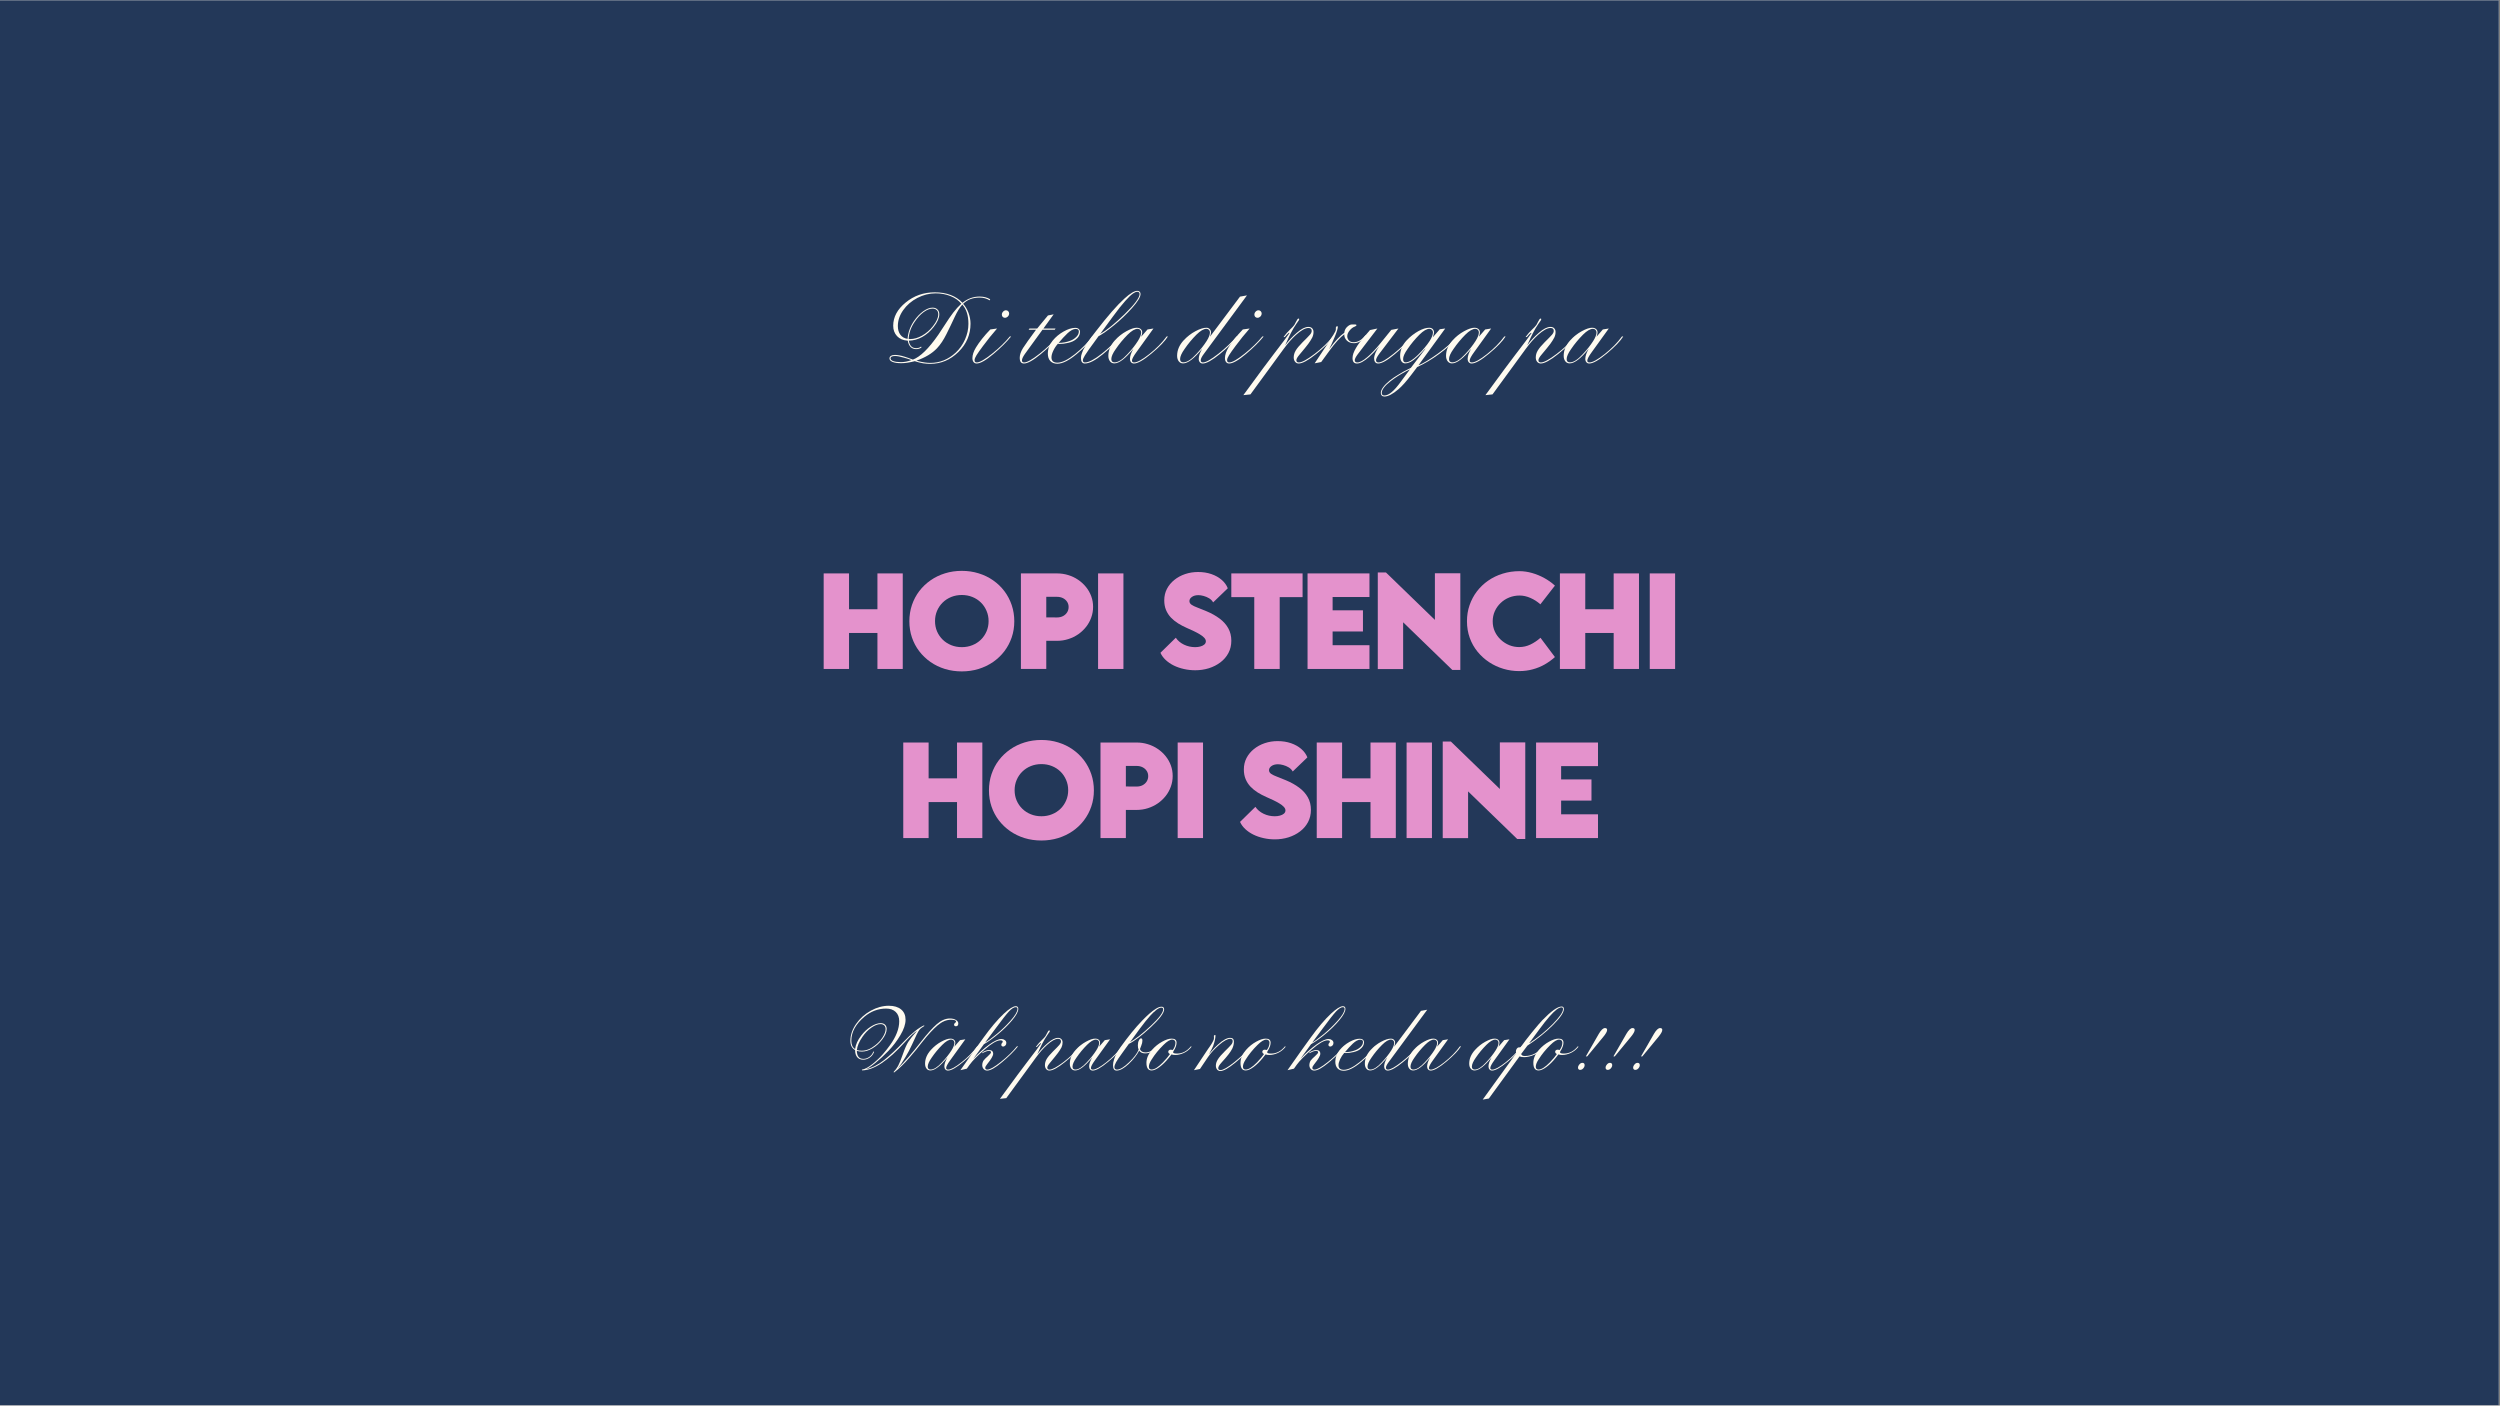 <svg version="1.0" preserveAspectRatio="xMidYMid meet" height="768" viewBox="0 0 1024.5 576" zoomAndPan="magnify" width="1366" xmlns:xlink="http://www.w3.org/1999/xlink" xmlns="http://www.w3.org/2000/svg"><rect x="0" y="0" width="1024.5" height="576" fill="#808080" stroke="none"/><defs><g></g><clipPath id="0b0060c7e0"><path clip-rule="nonzero" d="M 0 0.141 L 1024 0.141 L 1024 575.859 L 0 575.859 Z M 0 0.141"></path></clipPath></defs><g clip-path="url(#0b0060c7e0)"><path fill-rule="nonzero" fill-opacity="1" d="M 0 0.141 L 1024 0.141 L 1024 575.859 L 0 575.859 Z M 0 0.141" fill="#ffffff"></path><path fill-rule="nonzero" fill-opacity="1" d="M 0 0.141 L 1024 0.141 L 1024 575.859 L 0 575.859 Z M 0 0.141" fill="#233859"></path></g><g fill-opacity="1" fill="#e492cc"><g transform="translate(334.134, 274.14)"><g><path d="M 25.438 -39.156 L 35.812 -39.156 L 35.812 0 L 25.438 0 L 25.438 -14.75 L 13.797 -14.75 L 13.797 0 L 3.406 0 L 3.406 -39.156 L 13.797 -39.156 L 13.797 -24.469 L 25.438 -24.469 Z M 25.438 -39.156"></path></g></g></g><g fill-opacity="1" fill="#e492cc"><g transform="translate(370.954, 274.14)"><g><path d="M 23.172 1 C 20.742 1 18.441 0.664 16.266 0 C 14.098 -0.676 12.129 -1.629 10.359 -2.859 C 8.586 -4.098 7.051 -5.566 5.75 -7.266 C 4.457 -8.961 3.457 -10.848 2.75 -12.922 C 2.051 -14.992 1.703 -17.195 1.703 -19.531 C 1.703 -21.875 2.051 -24.094 2.75 -26.188 C 3.457 -28.281 4.457 -30.18 5.75 -31.891 C 7.051 -33.598 8.594 -35.07 10.375 -36.312 C 12.156 -37.562 14.129 -38.52 16.297 -39.188 C 18.473 -39.863 20.773 -40.203 23.203 -40.203 C 25.629 -40.203 27.926 -39.863 30.094 -39.188 C 32.27 -38.52 34.25 -37.562 36.031 -36.312 C 37.812 -35.07 39.348 -33.598 40.641 -31.891 C 41.93 -30.18 42.93 -28.281 43.641 -26.188 C 44.348 -24.094 44.703 -21.875 44.703 -19.531 C 44.703 -17.195 44.348 -14.992 43.641 -12.922 C 42.93 -10.848 41.93 -8.961 40.641 -7.266 C 39.348 -5.566 37.805 -4.098 36.016 -2.859 C 34.223 -1.629 32.242 -0.676 30.078 0 C 27.922 0.664 25.617 1 23.172 1 Z M 23.203 -8.938 C 24.754 -8.938 26.195 -9.207 27.531 -9.75 C 28.875 -10.289 30.035 -11.039 31.016 -12 C 32.004 -12.969 32.773 -14.098 33.328 -15.391 C 33.891 -16.691 34.172 -18.098 34.172 -19.609 C 34.172 -21.109 33.891 -22.508 33.328 -23.812 C 32.773 -25.125 32.004 -26.266 31.016 -27.234 C 30.035 -28.203 28.875 -28.957 27.531 -29.5 C 26.195 -30.039 24.754 -30.312 23.203 -30.312 C 21.641 -30.312 20.191 -30.039 18.859 -29.5 C 17.523 -28.957 16.363 -28.203 15.375 -27.234 C 14.383 -26.266 13.609 -25.125 13.047 -23.812 C 12.492 -22.508 12.219 -21.109 12.219 -19.609 C 12.219 -18.098 12.492 -16.691 13.047 -15.391 C 13.609 -14.098 14.383 -12.969 15.375 -12 C 16.363 -11.039 17.523 -10.289 18.859 -9.75 C 20.191 -9.207 21.641 -8.938 23.203 -8.938 Z M 23.203 -8.938"></path></g></g></g><g fill-opacity="1" fill="#e492cc"><g transform="translate(414.964, 274.14)"><g><path d="M 3.406 0 L 3.406 -39.156 L 18.188 -39.156 C 19.812 -39.156 21.352 -38.926 22.812 -38.469 C 24.281 -38.02 25.633 -37.375 26.875 -36.531 C 28.113 -35.688 29.191 -34.691 30.109 -33.547 C 31.023 -32.41 31.734 -31.156 32.234 -29.781 C 32.734 -28.414 32.984 -26.969 32.984 -25.438 C 32.984 -23.926 32.734 -22.477 32.234 -21.094 C 31.742 -19.707 31.047 -18.438 30.141 -17.281 C 29.234 -16.125 28.164 -15.113 26.938 -14.25 C 25.707 -13.395 24.348 -12.727 22.859 -12.25 C 21.379 -11.77 19.82 -11.531 18.188 -11.531 L 13.797 -11.531 L 13.797 0 Z M 18.188 -21.109 C 19.133 -21.109 19.961 -21.297 20.672 -21.672 C 21.379 -22.047 21.938 -22.555 22.344 -23.203 C 22.75 -23.859 22.953 -24.586 22.953 -25.391 C 22.953 -26.18 22.75 -26.891 22.344 -27.516 C 21.938 -28.148 21.375 -28.648 20.656 -29.016 C 19.938 -29.379 19.113 -29.562 18.188 -29.562 L 13.797 -29.562 L 13.797 -21.141 Z M 18.188 -21.109"></path></g></g></g><g fill-opacity="1" fill="#e492cc"><g transform="translate(446.585, 274.14)"><g><path d="M 3.406 0 L 3.406 -39.156 L 13.797 -39.156 L 13.797 0 Z M 3.406 0"></path></g></g></g><g fill-opacity="1" fill="#e492cc"><g transform="translate(461.396, 274.14)"><g></g></g></g><g fill-opacity="1" fill="#e492cc"><g transform="translate(474.19, 274.14)"><g><path d="M 15.625 0.531 C 14.02 0.531 12.469 0.359 10.969 0.016 C 9.469 -0.316 8.082 -0.797 6.812 -1.422 C 5.539 -2.055 4.438 -2.812 3.5 -3.688 C 2.562 -4.562 1.848 -5.539 1.359 -6.625 L 7.656 -12.797 C 8.457 -11.598 9.57 -10.656 11 -9.969 C 12.426 -9.281 13.957 -8.938 15.594 -8.938 C 16.344 -8.938 17.047 -9.023 17.703 -9.203 C 18.367 -9.379 18.91 -9.645 19.328 -10 C 19.754 -10.363 19.969 -10.812 19.969 -11.344 C 19.969 -11.844 19.738 -12.332 19.281 -12.812 C 18.832 -13.289 18.227 -13.754 17.469 -14.203 C 16.719 -14.66 15.879 -15.109 14.953 -15.547 C 14.023 -15.984 13.082 -16.41 12.125 -16.828 C 10.895 -17.367 9.723 -17.984 8.609 -18.672 C 7.504 -19.367 6.52 -20.164 5.656 -21.062 C 4.801 -21.969 4.129 -23.004 3.641 -24.172 C 3.16 -25.336 2.922 -26.656 2.922 -28.125 C 2.922 -29.832 3.285 -31.395 4.016 -32.812 C 4.754 -34.227 5.766 -35.453 7.047 -36.484 C 8.336 -37.523 9.816 -38.328 11.484 -38.891 C 13.16 -39.453 14.926 -39.734 16.781 -39.734 C 18.781 -39.734 20.602 -39.445 22.25 -38.875 C 23.906 -38.301 25.312 -37.508 26.469 -36.5 C 27.625 -35.5 28.453 -34.352 28.953 -33.062 L 22.953 -27.281 C 22.566 -27.977 22.016 -28.539 21.297 -28.969 C 20.586 -29.395 19.836 -29.711 19.047 -29.922 C 18.254 -30.141 17.539 -30.25 16.906 -30.25 C 15.832 -30.25 14.953 -30.008 14.266 -29.531 C 13.578 -29.051 13.234 -28.477 13.234 -27.812 C 13.234 -27.219 13.523 -26.719 14.109 -26.312 C 14.691 -25.914 15.504 -25.523 16.547 -25.141 C 17.598 -24.754 18.828 -24.258 20.234 -23.656 C 22.273 -22.801 24.062 -21.801 25.594 -20.656 C 27.125 -19.52 28.305 -18.203 29.141 -16.703 C 29.984 -15.203 30.406 -13.488 30.406 -11.562 C 30.406 -9.695 30.008 -8.02 29.219 -6.531 C 28.426 -5.039 27.336 -3.77 25.953 -2.719 C 24.566 -1.664 22.988 -0.859 21.219 -0.297 C 19.445 0.254 17.582 0.531 15.625 0.531 Z M 15.625 0.531"></path></g></g></g><g fill-opacity="1" fill="#e492cc"><g transform="translate(503.577, 274.14)"><g><path d="M 30.219 -39.156 L 30.219 -29.438 L 20.844 -29.438 L 20.844 0 L 10.422 0 L 10.422 -29.438 L 1.016 -29.438 L 1.016 -39.156 Z M 30.219 -39.156"></path></g></g></g><g fill-opacity="1" fill="#e492cc"><g transform="translate(532.429, 274.14)"><g><path d="M 28.781 -29.484 L 13.672 -29.484 L 13.672 -24.031 L 26.109 -24.031 L 26.109 -15.359 L 13.672 -15.359 L 13.672 -9.734 L 28.781 -9.734 L 28.781 0 L 3.406 0 L 3.406 -39.156 L 28.781 -39.156 Z M 28.781 -29.484"></path></g></g></g><g fill-opacity="1" fill="#e492cc"><g transform="translate(561.208, 274.14)"><g><path d="M 26.812 -39.203 L 37.234 -39.203 L 37.234 0.391 L 33.938 0.391 L 13.797 -19.125 L 13.797 0.031 L 3.406 0.031 L 3.406 -39.547 L 6.75 -39.547 L 26.812 -20.109 Z M 26.812 -39.203"></path></g></g></g><g fill-opacity="1" fill="#e492cc"><g transform="translate(599.46, 274.14)"><g><path d="M 23.078 0.875 C 20.879 0.875 18.727 0.562 16.625 -0.062 C 14.531 -0.688 12.582 -1.594 10.781 -2.781 C 8.988 -3.969 7.406 -5.398 6.031 -7.078 C 4.664 -8.754 3.602 -10.641 2.844 -12.734 C 2.082 -14.836 1.703 -17.117 1.703 -19.578 C 1.703 -21.891 2.055 -24.078 2.766 -26.141 C 3.484 -28.211 4.488 -30.098 5.781 -31.797 C 7.07 -33.492 8.613 -34.961 10.406 -36.203 C 12.195 -37.441 14.176 -38.395 16.344 -39.062 C 18.52 -39.738 20.828 -40.078 23.266 -40.078 C 24.953 -40.066 26.656 -39.816 28.375 -39.328 C 30.094 -38.836 31.754 -38.156 33.359 -37.281 C 34.961 -36.406 36.426 -35.363 37.75 -34.156 L 31.781 -26.484 C 30.57 -27.578 29.211 -28.453 27.703 -29.109 C 26.203 -29.766 24.734 -30.094 23.297 -30.094 C 21.785 -30.094 20.363 -29.828 19.031 -29.297 C 17.695 -28.766 16.523 -28.016 15.516 -27.047 C 14.504 -26.086 13.707 -24.969 13.125 -23.688 C 12.539 -22.406 12.25 -21.008 12.25 -19.5 C 12.25 -17.977 12.547 -16.578 13.141 -15.297 C 13.742 -14.023 14.555 -12.914 15.578 -11.969 C 16.598 -11.02 17.754 -10.281 19.047 -9.75 C 20.336 -9.227 21.68 -8.969 23.078 -8.969 C 24.711 -8.969 26.258 -9.316 27.719 -10.016 C 29.188 -10.723 30.555 -11.645 31.828 -12.781 L 37.75 -4.875 C 36.5 -3.75 35.117 -2.75 33.609 -1.875 C 32.098 -1.008 30.461 -0.336 28.703 0.141 C 26.941 0.629 25.066 0.875 23.078 0.875 Z M 23.078 0.875"></path></g></g></g><g fill-opacity="1" fill="#e492cc"><g transform="translate(635.843, 274.14)"><g><path d="M 25.438 -39.156 L 35.812 -39.156 L 35.812 0 L 25.438 0 L 25.438 -14.75 L 13.797 -14.75 L 13.797 0 L 3.406 0 L 3.406 -39.156 L 13.797 -39.156 L 13.797 -24.469 L 25.438 -24.469 Z M 25.438 -39.156"></path></g></g></g><g fill-opacity="1" fill="#e492cc"><g transform="translate(672.663, 274.14)"><g><path d="M 3.406 0 L 3.406 -39.156 L 13.797 -39.156 L 13.797 0 Z M 3.406 0"></path></g></g></g><g fill-opacity="1" fill="#e492cc"><g transform="translate(366.751, 343.44)"><g><path d="M 25.438 -39.156 L 35.812 -39.156 L 35.812 0 L 25.438 0 L 25.438 -14.75 L 13.797 -14.75 L 13.797 0 L 3.406 0 L 3.406 -39.156 L 13.797 -39.156 L 13.797 -24.469 L 25.438 -24.469 Z M 25.438 -39.156"></path></g></g></g><g fill-opacity="1" fill="#e492cc"><g transform="translate(403.571, 343.44)"><g><path d="M 23.172 1 C 20.742 1 18.441 0.664 16.266 0 C 14.098 -0.676 12.129 -1.629 10.359 -2.859 C 8.586 -4.098 7.051 -5.566 5.75 -7.266 C 4.457 -8.961 3.457 -10.848 2.75 -12.922 C 2.051 -14.992 1.703 -17.195 1.703 -19.531 C 1.703 -21.875 2.051 -24.094 2.75 -26.188 C 3.457 -28.281 4.457 -30.18 5.75 -31.891 C 7.051 -33.598 8.594 -35.07 10.375 -36.312 C 12.156 -37.562 14.129 -38.52 16.297 -39.188 C 18.473 -39.863 20.773 -40.203 23.203 -40.203 C 25.629 -40.203 27.926 -39.863 30.094 -39.188 C 32.27 -38.52 34.25 -37.562 36.031 -36.312 C 37.812 -35.07 39.348 -33.598 40.641 -31.891 C 41.93 -30.18 42.93 -28.281 43.641 -26.188 C 44.348 -24.094 44.703 -21.875 44.703 -19.531 C 44.703 -17.195 44.348 -14.992 43.641 -12.922 C 42.93 -10.848 41.93 -8.961 40.641 -7.266 C 39.348 -5.566 37.805 -4.098 36.016 -2.859 C 34.223 -1.629 32.242 -0.676 30.078 0 C 27.922 0.664 25.617 1 23.172 1 Z M 23.203 -8.938 C 24.754 -8.938 26.195 -9.207 27.531 -9.75 C 28.875 -10.289 30.035 -11.039 31.016 -12 C 32.004 -12.969 32.773 -14.098 33.328 -15.391 C 33.891 -16.691 34.172 -18.098 34.172 -19.609 C 34.172 -21.109 33.891 -22.508 33.328 -23.812 C 32.773 -25.125 32.004 -26.266 31.016 -27.234 C 30.035 -28.203 28.875 -28.957 27.531 -29.5 C 26.195 -30.039 24.754 -30.312 23.203 -30.312 C 21.641 -30.312 20.191 -30.039 18.859 -29.5 C 17.523 -28.957 16.363 -28.203 15.375 -27.234 C 14.383 -26.266 13.609 -25.125 13.047 -23.812 C 12.492 -22.508 12.219 -21.109 12.219 -19.609 C 12.219 -18.098 12.492 -16.691 13.047 -15.391 C 13.609 -14.098 14.383 -12.969 15.375 -12 C 16.363 -11.039 17.523 -10.289 18.859 -9.75 C 20.191 -9.207 21.641 -8.938 23.203 -8.938 Z M 23.203 -8.938"></path></g></g></g><g fill-opacity="1" fill="#e492cc"><g transform="translate(447.581, 343.44)"><g><path d="M 3.406 0 L 3.406 -39.156 L 18.188 -39.156 C 19.812 -39.156 21.352 -38.926 22.812 -38.469 C 24.281 -38.02 25.633 -37.375 26.875 -36.531 C 28.113 -35.688 29.191 -34.691 30.109 -33.547 C 31.023 -32.41 31.734 -31.156 32.234 -29.781 C 32.734 -28.414 32.984 -26.969 32.984 -25.438 C 32.984 -23.926 32.734 -22.477 32.234 -21.094 C 31.742 -19.707 31.047 -18.438 30.141 -17.281 C 29.234 -16.125 28.164 -15.113 26.938 -14.25 C 25.707 -13.395 24.348 -12.727 22.859 -12.25 C 21.379 -11.77 19.82 -11.531 18.188 -11.531 L 13.797 -11.531 L 13.797 0 Z M 18.188 -21.109 C 19.133 -21.109 19.961 -21.297 20.672 -21.672 C 21.379 -22.047 21.938 -22.555 22.344 -23.203 C 22.75 -23.859 22.953 -24.586 22.953 -25.391 C 22.953 -26.18 22.75 -26.891 22.344 -27.516 C 21.938 -28.148 21.375 -28.648 20.656 -29.016 C 19.938 -29.379 19.113 -29.562 18.188 -29.562 L 13.797 -29.562 L 13.797 -21.141 Z M 18.188 -21.109"></path></g></g></g><g fill-opacity="1" fill="#e492cc"><g transform="translate(479.202, 343.44)"><g><path d="M 3.406 0 L 3.406 -39.156 L 13.797 -39.156 L 13.797 0 Z M 3.406 0"></path></g></g></g><g fill-opacity="1" fill="#e492cc"><g transform="translate(494.013, 343.44)"><g></g></g></g><g fill-opacity="1" fill="#e492cc"><g transform="translate(506.808, 343.44)"><g><path d="M 15.625 0.531 C 14.02 0.531 12.469 0.359 10.969 0.016 C 9.469 -0.316 8.082 -0.797 6.812 -1.422 C 5.539 -2.055 4.438 -2.812 3.5 -3.688 C 2.562 -4.562 1.848 -5.539 1.359 -6.625 L 7.656 -12.797 C 8.457 -11.598 9.57 -10.656 11 -9.969 C 12.426 -9.281 13.957 -8.938 15.594 -8.938 C 16.344 -8.938 17.047 -9.023 17.703 -9.203 C 18.367 -9.379 18.91 -9.645 19.328 -10 C 19.754 -10.363 19.969 -10.812 19.969 -11.344 C 19.969 -11.844 19.738 -12.332 19.281 -12.812 C 18.832 -13.289 18.227 -13.754 17.469 -14.203 C 16.719 -14.66 15.879 -15.109 14.953 -15.547 C 14.023 -15.984 13.082 -16.41 12.125 -16.828 C 10.895 -17.367 9.723 -17.984 8.609 -18.672 C 7.504 -19.367 6.52 -20.164 5.656 -21.062 C 4.801 -21.969 4.129 -23.004 3.641 -24.172 C 3.16 -25.336 2.922 -26.656 2.922 -28.125 C 2.922 -29.832 3.285 -31.395 4.016 -32.812 C 4.754 -34.227 5.766 -35.453 7.047 -36.484 C 8.336 -37.523 9.816 -38.328 11.484 -38.891 C 13.16 -39.453 14.926 -39.734 16.781 -39.734 C 18.781 -39.734 20.602 -39.445 22.25 -38.875 C 23.906 -38.301 25.312 -37.508 26.469 -36.5 C 27.625 -35.5 28.453 -34.352 28.953 -33.062 L 22.953 -27.281 C 22.566 -27.977 22.016 -28.539 21.297 -28.969 C 20.586 -29.395 19.836 -29.711 19.047 -29.922 C 18.254 -30.141 17.539 -30.25 16.906 -30.25 C 15.832 -30.25 14.953 -30.008 14.266 -29.531 C 13.578 -29.051 13.234 -28.477 13.234 -27.812 C 13.234 -27.219 13.523 -26.719 14.109 -26.312 C 14.691 -25.914 15.504 -25.523 16.547 -25.141 C 17.598 -24.754 18.828 -24.258 20.234 -23.656 C 22.273 -22.801 24.062 -21.801 25.594 -20.656 C 27.125 -19.52 28.305 -18.203 29.141 -16.703 C 29.984 -15.203 30.406 -13.488 30.406 -11.562 C 30.406 -9.695 30.008 -8.02 29.219 -6.531 C 28.426 -5.039 27.336 -3.77 25.953 -2.719 C 24.566 -1.664 22.988 -0.859 21.219 -0.297 C 19.445 0.254 17.582 0.531 15.625 0.531 Z M 15.625 0.531"></path></g></g></g><g fill-opacity="1" fill="#e492cc"><g transform="translate(536.194, 343.44)"><g><path d="M 25.438 -39.156 L 35.812 -39.156 L 35.812 0 L 25.438 0 L 25.438 -14.75 L 13.797 -14.75 L 13.797 0 L 3.406 0 L 3.406 -39.156 L 13.797 -39.156 L 13.797 -24.469 L 25.438 -24.469 Z M 25.438 -39.156"></path></g></g></g><g fill-opacity="1" fill="#e492cc"><g transform="translate(573.014, 343.44)"><g><path d="M 3.406 0 L 3.406 -39.156 L 13.797 -39.156 L 13.797 0 Z M 3.406 0"></path></g></g></g><g fill-opacity="1" fill="#e492cc"><g transform="translate(587.825, 343.44)"><g><path d="M 26.812 -39.203 L 37.234 -39.203 L 37.234 0.391 L 33.938 0.391 L 13.797 -19.125 L 13.797 0.031 L 3.406 0.031 L 3.406 -39.547 L 6.75 -39.547 L 26.812 -20.109 Z M 26.812 -39.203"></path></g></g></g><g fill-opacity="1" fill="#e492cc"><g transform="translate(626.078, 343.44)"><g><path d="M 28.781 -29.484 L 13.672 -29.484 L 13.672 -24.031 L 26.109 -24.031 L 26.109 -15.359 L 13.672 -15.359 L 13.672 -9.734 L 28.781 -9.734 L 28.781 0 L 3.406 0 L 3.406 -39.156 L 28.781 -39.156 Z M 28.781 -29.484"></path></g></g></g><g fill-opacity="1" fill="#fffbf0"><g transform="translate(347.906, 438.409)"><g><path d="M 18.469 1.125 L 18.281 0.891 C 19.02 0.141 19.633 -0.68 20.125 -1.578 C 20.625 -2.484 21.281 -4.098 22.094 -6.422 C 22.906 -8.742 23.645 -10.422 24.312 -11.453 C 25.008 -12.547 26.195 -14.047 27.875 -15.953 C 26.914 -15.43 25.266 -13.895 22.922 -11.344 C 16.004 -3.676 10.156 0.18 5.375 0.234 L 5.297 -0.078 C 6.484 -0.234 7.93 -1 9.641 -2.375 C 11.348 -3.758 12.773 -5.113 13.922 -6.438 C 15.066 -7.77 16.016 -8.969 16.766 -10.031 C 19.316 -13.539 20.594 -16.832 20.594 -19.906 C 20.594 -21.531 20.113 -22.801 19.156 -23.719 C 18.207 -24.633 16.895 -25.094 15.219 -25.094 C 11.969 -25.094 9.008 -23.984 6.344 -21.766 C 2.758 -18.742 0.969 -15.453 0.969 -11.891 C 0.969 -10.285 1.484 -9.16 2.516 -8.516 C 2.742 -10.328 3.57 -12.16 5 -14.016 C 6.156 -15.535 7.473 -16.766 8.953 -17.703 C 10.441 -18.648 11.797 -19.125 13.016 -19.125 C 13.754 -19.125 14.344 -18.91 14.781 -18.484 C 15.227 -18.055 15.453 -17.484 15.453 -16.766 C 15.453 -15.422 14.816 -13.938 13.547 -12.312 C 12.41 -10.844 11.094 -9.664 9.594 -8.781 C 8.102 -7.906 6.688 -7.469 5.344 -7.469 C 4.469 -7.469 3.758 -7.57 3.219 -7.781 C 3.27 -5.582 4.172 -4.484 5.922 -4.484 C 6.773 -4.484 7.594 -4.766 8.375 -5.328 C 9.164 -5.898 9.703 -6.629 9.984 -7.516 L 10.297 -7.359 C 9.961 -6.398 9.375 -5.625 8.531 -5.031 C 7.695 -4.438 6.801 -4.141 5.844 -4.141 C 4.789 -4.141 3.973 -4.477 3.391 -5.156 C 2.805 -5.844 2.516 -6.82 2.516 -8.094 C 1.223 -8.812 0.578 -10.078 0.578 -11.891 C 0.578 -14.266 1.359 -16.57 2.922 -18.812 C 4.484 -21.062 6.488 -22.863 8.938 -24.219 C 11.395 -25.57 13.863 -26.25 16.344 -26.25 C 18.477 -26.25 20.148 -25.75 21.359 -24.75 C 22.578 -23.758 23.188 -22.348 23.188 -20.516 C 23.188 -18.68 22.484 -16.578 21.078 -14.203 C 19.672 -11.828 18.031 -9.672 16.156 -7.734 C 14.289 -5.805 12.473 -4.129 10.703 -2.703 C 8.93 -1.285 7.625 -0.445 6.781 -0.188 C 9.332 -0.727 11.848 -1.977 14.328 -3.938 C 16.805 -5.906 19.516 -8.438 22.453 -11.531 C 25.68 -14.945 28.457 -17.18 30.781 -18.234 L 30.891 -17.969 C 29.941 -17.426 29.258 -16.883 28.844 -16.344 C 28.352 -15.75 27.359 -13.758 25.859 -10.375 C 25.109 -8.695 24.172 -6.914 23.047 -5.031 C 21.93 -3.145 20.91 -1.648 19.984 -0.547 C 22.504 -2.922 25.742 -6.648 29.703 -11.734 C 32.098 -14.805 34.188 -17.125 35.969 -18.688 C 37.75 -20.25 39.547 -21.031 41.359 -21.031 C 42.359 -21.031 43.176 -20.832 43.812 -20.438 C 44.445 -20.051 44.773 -19.602 44.797 -19.094 C 44.828 -18.258 44.492 -17.844 43.797 -17.844 C 43.586 -17.844 43.41 -17.906 43.266 -18.031 C 43.129 -18.164 43.062 -18.336 43.062 -18.547 C 43.062 -18.773 43.195 -18.992 43.469 -19.203 C 43.738 -19.41 43.875 -19.594 43.875 -19.75 C 43.875 -20.258 43.176 -20.516 41.781 -20.516 C 39.945 -20.516 38.125 -19.742 36.312 -18.203 C 34.508 -16.672 32.445 -14.438 30.125 -11.5 C 28.957 -10 28.082 -8.895 27.5 -8.188 C 26.926 -7.477 26.082 -6.477 24.969 -5.188 C 23.863 -3.895 22.785 -2.738 21.734 -1.719 C 20.691 -0.695 19.602 0.25 18.469 1.125 Z M 3.25 -8.125 C 3.789 -7.926 4.453 -7.828 5.234 -7.828 C 7.086 -7.828 8.93 -8.57 10.766 -10.062 C 12.023 -11.039 13.047 -12.148 13.828 -13.391 C 14.617 -14.629 15.016 -15.738 15.016 -16.719 C 15.016 -17.344 14.828 -17.832 14.453 -18.188 C 14.086 -18.551 13.582 -18.734 12.938 -18.734 C 11.82 -18.734 10.578 -18.254 9.203 -17.297 C 7.836 -16.348 6.629 -15.113 5.578 -13.594 C 4.16 -11.531 3.383 -9.707 3.25 -8.125 Z M 3.25 -8.125"></path></g></g></g><g fill-opacity="1" fill="#fffbf0"><g transform="translate(378.828, 438.409)"><g><path d="M 9.641 0.312 C 9.203 0.312 8.848 0.156 8.578 -0.156 C 8.305 -0.469 8.172 -0.879 8.172 -1.391 C 8.172 -1.879 8.273 -2.438 8.484 -3.062 C 8.691 -3.656 9.016 -4.336 9.453 -5.109 C 6.555 -1.523 4.219 0.266 2.438 0.266 C 1.789 0.266 1.266 0.008 0.859 -0.5 C 0.461 -1.02 0.266 -1.691 0.266 -2.516 C 0.266 -4.523 1.066 -6.41 2.672 -8.172 C 3.91 -9.535 5.301 -10.645 6.844 -11.5 C 8.395 -12.352 9.66 -12.781 10.641 -12.781 C 11.266 -12.781 11.754 -12.625 12.109 -12.312 C 12.473 -12 12.656 -11.586 12.656 -11.078 C 12.656 -10.691 12.531 -10.16 12.281 -9.484 L 14.594 -12.156 L 16.766 -12.5 L 10.562 -3.906 C 9.457 -2.383 8.906 -1.328 8.906 -0.734 C 8.906 -0.297 9.176 -0.078 9.719 -0.078 C 10.832 -0.078 12.676 -1.094 15.25 -3.125 C 17.832 -5.164 19.953 -7.328 21.609 -9.609 L 22.062 -9.609 C 20.977 -7.879 18.977 -5.789 16.062 -3.344 C 13.145 -0.906 11.004 0.312 9.641 0.312 Z M 2.562 -0.109 C 3.844 -0.109 5.398 -1.102 7.234 -3.094 C 8.734 -4.664 10.016 -6.281 11.078 -7.938 C 11.879 -9.195 12.281 -10.242 12.281 -11.078 C 12.281 -11.461 12.156 -11.773 11.906 -12.016 C 11.656 -12.266 11.352 -12.391 11 -12.391 C 9.988 -12.391 8.758 -11.664 7.312 -10.219 C 5.688 -8.594 4.242 -6.852 2.984 -5 C 1.898 -3.469 1.359 -2.238 1.359 -1.312 C 1.359 -0.508 1.758 -0.109 2.562 -0.109 Z M 2.562 -0.109"></path></g></g></g><g fill-opacity="1" fill="#fffbf0"><g transform="translate(396.049, 438.409)"><g><path d="M 9.219 -8.094 C 10.375 -8.094 10.953 -7.586 10.953 -6.578 C 10.953 -5.754 10.141 -4.348 8.516 -2.359 C 7.973 -1.691 7.703 -1.176 7.703 -0.812 C 7.703 -0.32 7.988 -0.078 8.562 -0.078 C 9.613 -0.078 11.457 -1.129 14.094 -3.234 C 16.727 -5.336 18.922 -7.461 20.672 -9.609 L 21.141 -9.609 C 19.516 -7.586 17.332 -5.426 14.594 -3.125 C 11.863 -0.832 9.828 0.312 8.484 0.312 C 7.91 0.312 7.43 0.098 7.047 -0.328 C 6.66 -0.754 6.469 -1.301 6.469 -1.969 C 6.469 -2.508 6.609 -3.066 6.891 -3.641 C 7.117 -4.023 7.906 -4.828 9.25 -6.047 C 9.789 -6.535 10.062 -6.906 10.062 -7.156 C 10.062 -7.551 9.789 -7.75 9.25 -7.75 C 8.844 -7.75 8.43 -7.672 8.016 -7.516 C 7.598 -7.359 7.254 -7.203 6.984 -7.047 C 6.711 -6.891 6.566 -6.812 6.547 -6.812 C 6.441 -6.812 6.391 -6.863 6.391 -6.969 C 6.391 -7.02 6.531 -7.133 6.812 -7.312 C 7.094 -7.5 7.473 -7.676 7.953 -7.844 C 8.43 -8.008 8.852 -8.094 9.219 -8.094 Z M 15.062 -9.531 C 14.832 -9.531 14.645 -9.598 14.5 -9.734 C 14.352 -9.879 14.281 -10.039 14.281 -10.219 C 14.281 -10.531 14.383 -10.789 14.594 -11 C 14.781 -11.176 14.875 -11.352 14.875 -11.531 C 14.875 -11.895 14.551 -12.078 13.906 -12.078 C 12.508 -12.078 10.379 -10.844 7.516 -8.375 C 4.648 -5.914 2.582 -3.82 1.312 -2.094 L 0.156 -0.469 L -2.484 0.156 L 3.328 -8.094 L 7.016 -13.203 C 9.973 -17.305 12.742 -20.57 15.328 -23 C 17.523 -25.039 19.156 -26.062 20.219 -26.062 C 20.906 -26.062 21.25 -25.695 21.25 -24.969 C 21.25 -23.832 20.395 -22.258 18.688 -20.25 C 16.988 -18.238 15.062 -16.348 12.906 -14.578 C 10.75 -12.805 8.832 -11.445 7.156 -10.5 L 2.781 -4.453 C 4.957 -6.797 7.117 -8.742 9.266 -10.297 C 11.422 -11.848 13.109 -12.625 14.328 -12.625 C 14.867 -12.625 15.336 -12.473 15.734 -12.172 C 16.141 -11.879 16.344 -11.488 16.344 -11 C 16.344 -10.562 16.195 -10.207 15.906 -9.938 C 15.625 -9.664 15.344 -9.531 15.062 -9.531 Z M 7.625 -11.156 C 8.738 -11.801 10.297 -12.941 12.297 -14.578 C 14.297 -16.211 16.227 -18.078 18.094 -20.172 C 19.969 -22.266 20.906 -23.863 20.906 -24.969 C 20.906 -25.438 20.66 -25.672 20.172 -25.672 C 19.473 -25.672 18.555 -25.086 17.422 -23.922 C 16.336 -22.766 14.492 -20.414 11.891 -16.875 Z M 7.625 -11.156"></path></g></g></g><g fill-opacity="1" fill="#fffbf0"><g transform="translate(412.342, 438.409)"><g></g></g></g><g fill-opacity="1" fill="#fffbf0"><g transform="translate(420.275, 438.409)"><g><path d="M 9.75 0.312 C 9.238 0.312 8.805 0.109 8.453 -0.297 C 8.109 -0.711 7.938 -1.242 7.938 -1.891 C 7.938 -2.773 8.176 -3.625 8.656 -4.438 C 9.133 -5.25 9.977 -6.258 11.188 -7.469 C 12.457 -8.707 13.363 -9.641 13.906 -10.266 C 14.312 -10.754 14.516 -11.219 14.516 -11.656 C 14.516 -12.352 14.113 -12.703 13.312 -12.703 C 12.156 -12.703 10.633 -11.848 8.75 -10.141 C 7.25 -8.773 5.801 -7.141 4.406 -5.234 L -7.906 11.609 L -10.5 11.891 L -3.328 2.125 C -2.398 0.863 -1.172 -0.77 0.359 -2.781 C 1.898 -4.801 3.211 -6.523 4.297 -7.953 C 5.379 -9.391 6.062 -10.328 6.344 -10.766 C 6.344 -10.941 6.281 -10.992 6.156 -10.922 C 5.633 -10.504 5.156 -10.016 4.719 -9.453 C 4.414 -9.316 4.266 -9.316 4.266 -9.453 C 4.953 -10.398 5.703 -11.258 6.516 -12.031 C 7.336 -12.812 7.891 -13.41 8.172 -13.828 L 8.797 -14.984 C 9.148 -15.754 9.441 -16.141 9.672 -16.141 C 9.859 -16.141 9.953 -16.062 9.953 -15.906 C 9.953 -15.707 9.797 -15.426 9.484 -15.062 L 8.906 -14.203 C 8.207 -13.203 7.562 -12.117 6.969 -10.953 C 6.582 -10.254 5.859 -8.719 4.797 -6.344 C 6.035 -8.02 7.469 -9.562 9.094 -10.969 C 10.719 -12.383 12.125 -13.094 13.312 -13.094 C 13.883 -13.094 14.336 -12.922 14.672 -12.578 C 15.004 -12.242 15.172 -11.797 15.172 -11.234 C 15.172 -10.504 15.02 -9.816 14.719 -9.172 C 14.301 -8.398 13.812 -7.641 13.25 -6.891 C 12.695 -6.141 11.633 -4.82 10.062 -2.938 C 9.289 -2.039 8.906 -1.359 8.906 -0.891 C 8.906 -0.348 9.211 -0.078 9.828 -0.078 C 10.91 -0.078 12.82 -1.113 15.562 -3.188 C 18.301 -5.27 20.535 -7.41 22.266 -9.609 L 22.734 -9.609 C 21.234 -7.641 19.035 -5.492 16.141 -3.172 C 13.254 -0.848 11.125 0.312 9.75 0.312 Z M 9.75 0.312"></path></g></g></g><g fill-opacity="1" fill="#fffbf0"><g transform="translate(438.154, 438.409)"><g><path d="M 9.641 0.312 C 9.203 0.312 8.848 0.156 8.578 -0.156 C 8.305 -0.469 8.172 -0.879 8.172 -1.391 C 8.172 -1.879 8.273 -2.438 8.484 -3.062 C 8.691 -3.656 9.016 -4.336 9.453 -5.109 C 6.555 -1.523 4.219 0.266 2.438 0.266 C 1.789 0.266 1.266 0.008 0.859 -0.5 C 0.461 -1.02 0.266 -1.691 0.266 -2.516 C 0.266 -4.523 1.066 -6.41 2.672 -8.172 C 3.91 -9.535 5.301 -10.645 6.844 -11.5 C 8.395 -12.352 9.66 -12.781 10.641 -12.781 C 11.266 -12.781 11.754 -12.625 12.109 -12.312 C 12.473 -12 12.656 -11.586 12.656 -11.078 C 12.656 -10.691 12.531 -10.16 12.281 -9.484 L 14.594 -12.156 L 16.766 -12.5 L 10.562 -3.906 C 9.457 -2.383 8.906 -1.328 8.906 -0.734 C 8.906 -0.297 9.176 -0.078 9.719 -0.078 C 10.832 -0.078 12.676 -1.094 15.25 -3.125 C 17.832 -5.164 19.953 -7.328 21.609 -9.609 L 22.062 -9.609 C 20.977 -7.879 18.977 -5.789 16.062 -3.344 C 13.145 -0.906 11.004 0.312 9.641 0.312 Z M 2.562 -0.109 C 3.844 -0.109 5.398 -1.102 7.234 -3.094 C 8.734 -4.664 10.016 -6.281 11.078 -7.938 C 11.879 -9.195 12.281 -10.242 12.281 -11.078 C 12.281 -11.461 12.156 -11.773 11.906 -12.016 C 11.656 -12.266 11.352 -12.391 11 -12.391 C 9.988 -12.391 8.758 -11.664 7.312 -10.219 C 5.688 -8.594 4.242 -6.852 2.984 -5 C 1.898 -3.469 1.359 -2.238 1.359 -1.312 C 1.359 -0.508 1.758 -0.109 2.562 -0.109 Z M 2.562 -0.109"></path></g></g></g><g fill-opacity="1" fill="#fffbf0"><g transform="translate(455.376, 438.409)"><g><path d="M 3.719 -9.141 C 6.914 -13.609 9.883 -17.258 12.625 -20.094 C 14.789 -22.363 16.676 -24.004 18.281 -25.016 C 19.176 -25.578 19.945 -25.859 20.594 -25.859 C 21.32 -25.859 21.688 -25.5 21.688 -24.781 C 21.688 -23.312 19.859 -20.867 16.203 -17.453 C 12.547 -14.047 9.555 -11.773 7.234 -10.641 L 4.562 -6.938 C 3.301 -5.207 2.441 -3.93 1.984 -3.109 C 1.535 -2.297 1.312 -1.609 1.312 -1.047 C 1.312 -0.785 1.398 -0.555 1.578 -0.359 C 1.766 -0.172 2.016 -0.078 2.328 -0.078 C 3.586 -0.078 5.254 -1.082 7.328 -3.094 C 9.41 -5.113 10.711 -6.844 11.234 -8.281 C 11.023 -8.695 10.922 -9.281 10.922 -10.031 C 10.922 -10.832 11.062 -11.508 11.344 -12.062 C 11.625 -12.613 11.922 -12.891 12.234 -12.891 C 12.598 -12.891 12.781 -12.582 12.781 -11.969 C 12.781 -11.32 12.617 -10.617 12.297 -9.859 C 11.973 -9.098 11.812 -8.676 11.812 -8.594 C 11.812 -8.227 12.031 -7.891 12.469 -7.578 C 12.906 -7.273 13.438 -7.125 14.062 -7.125 C 15.688 -7.125 17.258 -7.973 18.781 -9.672 C 18.832 -9.723 18.891 -9.727 18.953 -9.688 C 19.016 -9.656 19.047 -9.586 19.047 -9.484 C 17.578 -7.648 15.848 -6.734 13.859 -6.734 C 12.773 -6.734 11.973 -7.109 11.453 -7.859 C 10.578 -6.109 9.164 -4.305 7.219 -2.453 C 5.27 -0.609 3.598 0.312 2.203 0.312 C 1.223 0.312 0.734 -0.41 0.734 -1.859 C 0.734 -2.609 0.891 -3.445 1.203 -4.375 C 1.609 -5.738 2.445 -7.328 3.719 -9.141 Z M 7.703 -11.312 C 9.973 -12.594 12.805 -14.828 16.203 -18.016 C 19.598 -21.211 21.297 -23.469 21.297 -24.781 C 21.297 -25.25 21.051 -25.484 20.562 -25.484 C 20.02 -25.484 19.348 -25.188 18.547 -24.594 C 17.691 -23.914 16.852 -23.125 16.031 -22.219 C 14.895 -20.977 13.438 -19.16 11.656 -16.766 Z M 7.703 -11.312"></path></g></g></g><g fill-opacity="1" fill="#fffbf0"><g transform="translate(469.656, 438.409)"><g><path d="M 0.156 -2.859 C 0.156 -4.691 0.914 -6.461 2.438 -8.172 C 3.676 -9.566 5.055 -10.68 6.578 -11.516 C 8.098 -12.359 9.406 -12.781 10.5 -12.781 C 11.832 -12.781 12.5 -12.223 12.5 -11.109 C 12.5 -10.078 12.062 -8.891 11.188 -7.547 C 11.113 -7.422 11.078 -7.305 11.078 -7.203 C 11.078 -6.836 11.617 -6.656 12.703 -6.656 C 14.891 -6.656 16.785 -7.648 18.391 -9.641 L 18.656 -9.453 C 17.781 -8.336 16.734 -7.492 15.516 -6.922 C 14.305 -6.359 13.109 -6.078 11.922 -6.078 C 11.359 -6.078 10.859 -6.156 10.422 -6.312 L 9.406 -5 C 8.113 -3.395 6.82 -2.113 5.531 -1.156 C 4.238 -0.207 3.156 0.266 2.281 0.266 C 0.863 0.266 0.156 -0.773 0.156 -2.859 Z M 10.953 -8.125 C 11.68 -9.113 12.047 -10.125 12.047 -11.156 C 12.047 -11.508 11.926 -11.801 11.688 -12.031 C 11.457 -12.27 11.148 -12.391 10.766 -12.391 C 9.805 -12.391 8.594 -11.656 7.125 -10.188 C 5.219 -8.32 3.602 -6.332 2.281 -4.219 C 1.531 -3.082 1.156 -2.102 1.156 -1.281 C 1.156 -0.5 1.531 -0.109 2.281 -0.109 C 3.469 -0.109 5.02 -1.094 6.938 -3.062 C 8.195 -4.375 9.148 -5.508 9.797 -6.469 C 9.328 -6.695 9.094 -7.004 9.094 -7.391 C 9.094 -7.629 9.188 -7.832 9.375 -8 C 9.57 -8.164 9.828 -8.25 10.141 -8.25 C 10.297 -8.25 10.566 -8.207 10.953 -8.125 Z M 10.953 -8.125"></path></g></g></g><g fill-opacity="1" fill="#fffbf0"><g transform="translate(483.627, 438.409)"><g></g></g></g><g fill-opacity="1" fill="#fffbf0"><g transform="translate(491.56, 438.409)"><g><path d="M 8.516 0.5 C 8.004 0.5 7.57 0.297 7.219 -0.109 C 6.875 -0.523 6.703 -1.055 6.703 -1.703 C 6.703 -2.555 6.977 -3.422 7.531 -4.297 C 8.082 -5.172 8.988 -6.227 10.25 -7.469 C 11.52 -8.707 12.426 -9.641 12.969 -10.266 C 13.383 -10.754 13.594 -11.254 13.594 -11.766 C 13.594 -12.391 13.254 -12.703 12.578 -12.703 C 11.473 -12.703 9.961 -11.875 8.047 -10.219 C 6.141 -8.57 4.617 -6.91 3.484 -5.234 L 0.188 -0.344 L -2.281 0.156 L 3.484 -8.516 C 3.535 -8.598 3.75 -8.898 4.125 -9.422 C 4.5 -9.953 4.738 -10.305 4.844 -10.484 C 4.945 -10.672 5.113 -10.957 5.344 -11.344 C 5.57 -11.727 5.723 -12.039 5.797 -12.281 C 5.879 -12.531 5.922 -12.773 5.922 -13.016 C 5.922 -13.211 5.914 -13.398 5.906 -13.578 C 5.895 -13.766 5.891 -13.875 5.891 -13.906 C 5.891 -14.082 6.031 -14.195 6.312 -14.25 C 6.469 -14.301 6.547 -14.25 6.547 -14.094 C 6.547 -12.957 6.223 -11.508 5.578 -9.75 C 5.367 -9.188 4.801 -8.066 3.875 -6.391 L 4.922 -7.625 C 5.848 -8.707 6.738 -9.625 7.594 -10.375 C 9.57 -12.188 11.234 -13.094 12.578 -13.094 C 13.586 -13.094 14.094 -12.57 14.094 -11.531 C 14.094 -10.602 13.875 -9.664 13.438 -8.719 C 12.844 -7.445 11.395 -5.562 9.094 -3.062 C 8.145 -2.031 7.672 -1.242 7.672 -0.703 C 7.672 -0.16 7.977 0.109 8.594 0.109 C 9.656 0.109 11.523 -0.957 14.203 -3.094 C 16.891 -5.238 19.176 -7.41 21.062 -9.609 L 21.531 -9.609 C 19.875 -7.566 17.625 -5.367 14.781 -3.016 C 11.945 -0.672 9.859 0.5 8.516 0.5 Z M 8.516 0.5"></path></g></g></g><g fill-opacity="1" fill="#fffbf0"><g transform="translate(508.201, 438.409)"><g><path d="M 0.156 -2.859 C 0.156 -4.691 0.914 -6.461 2.438 -8.172 C 3.676 -9.566 5.055 -10.68 6.578 -11.516 C 8.098 -12.359 9.406 -12.781 10.5 -12.781 C 11.832 -12.781 12.5 -12.223 12.5 -11.109 C 12.5 -10.078 12.062 -8.891 11.188 -7.547 C 11.113 -7.422 11.078 -7.305 11.078 -7.203 C 11.078 -6.836 11.617 -6.656 12.703 -6.656 C 14.891 -6.656 16.785 -7.648 18.391 -9.641 L 18.656 -9.453 C 17.781 -8.336 16.734 -7.492 15.516 -6.922 C 14.305 -6.359 13.109 -6.078 11.922 -6.078 C 11.359 -6.078 10.859 -6.156 10.422 -6.312 L 9.406 -5 C 8.113 -3.395 6.82 -2.113 5.531 -1.156 C 4.238 -0.207 3.156 0.266 2.281 0.266 C 0.863 0.266 0.156 -0.773 0.156 -2.859 Z M 10.953 -8.125 C 11.68 -9.113 12.047 -10.125 12.047 -11.156 C 12.047 -11.508 11.926 -11.801 11.688 -12.031 C 11.457 -12.27 11.148 -12.391 10.766 -12.391 C 9.805 -12.391 8.594 -11.656 7.125 -10.188 C 5.219 -8.32 3.602 -6.332 2.281 -4.219 C 1.531 -3.082 1.156 -2.102 1.156 -1.281 C 1.156 -0.5 1.531 -0.109 2.281 -0.109 C 3.469 -0.109 5.02 -1.094 6.938 -3.062 C 8.195 -4.375 9.148 -5.508 9.797 -6.469 C 9.328 -6.695 9.094 -7.004 9.094 -7.391 C 9.094 -7.629 9.188 -7.832 9.375 -8 C 9.57 -8.164 9.828 -8.25 10.141 -8.25 C 10.297 -8.25 10.566 -8.207 10.953 -8.125 Z M 10.953 -8.125"></path></g></g></g><g fill-opacity="1" fill="#fffbf0"><g transform="translate(522.172, 438.409)"><g></g></g></g><g fill-opacity="1" fill="#fffbf0"><g transform="translate(530.105, 438.409)"><g><path d="M 9.219 -8.094 C 10.375 -8.094 10.953 -7.586 10.953 -6.578 C 10.953 -5.754 10.141 -4.348 8.516 -2.359 C 7.973 -1.691 7.703 -1.176 7.703 -0.812 C 7.703 -0.32 7.988 -0.078 8.562 -0.078 C 9.613 -0.078 11.457 -1.129 14.094 -3.234 C 16.727 -5.336 18.922 -7.461 20.672 -9.609 L 21.141 -9.609 C 19.516 -7.586 17.332 -5.426 14.594 -3.125 C 11.863 -0.832 9.828 0.312 8.484 0.312 C 7.91 0.312 7.43 0.098 7.047 -0.328 C 6.66 -0.754 6.469 -1.301 6.469 -1.969 C 6.469 -2.508 6.609 -3.066 6.891 -3.641 C 7.117 -4.023 7.906 -4.828 9.25 -6.047 C 9.789 -6.535 10.062 -6.906 10.062 -7.156 C 10.062 -7.551 9.789 -7.75 9.25 -7.75 C 8.844 -7.75 8.43 -7.672 8.016 -7.516 C 7.598 -7.359 7.254 -7.203 6.984 -7.047 C 6.711 -6.891 6.566 -6.812 6.547 -6.812 C 6.441 -6.812 6.391 -6.863 6.391 -6.969 C 6.391 -7.02 6.531 -7.133 6.812 -7.312 C 7.094 -7.5 7.473 -7.676 7.953 -7.844 C 8.43 -8.008 8.852 -8.094 9.219 -8.094 Z M 15.062 -9.531 C 14.832 -9.531 14.645 -9.598 14.5 -9.734 C 14.352 -9.879 14.281 -10.039 14.281 -10.219 C 14.281 -10.531 14.383 -10.789 14.594 -11 C 14.781 -11.176 14.875 -11.352 14.875 -11.531 C 14.875 -11.895 14.551 -12.078 13.906 -12.078 C 12.508 -12.078 10.379 -10.844 7.516 -8.375 C 4.648 -5.914 2.582 -3.82 1.312 -2.094 L 0.156 -0.469 L -2.484 0.156 L 3.328 -8.094 L 7.016 -13.203 C 9.973 -17.305 12.742 -20.57 15.328 -23 C 17.523 -25.039 19.156 -26.062 20.219 -26.062 C 20.906 -26.062 21.25 -25.695 21.25 -24.969 C 21.25 -23.832 20.395 -22.258 18.688 -20.25 C 16.988 -18.238 15.062 -16.348 12.906 -14.578 C 10.75 -12.805 8.832 -11.445 7.156 -10.5 L 2.781 -4.453 C 4.957 -6.797 7.117 -8.742 9.266 -10.297 C 11.422 -11.848 13.109 -12.625 14.328 -12.625 C 14.867 -12.625 15.336 -12.473 15.734 -12.172 C 16.141 -11.879 16.344 -11.488 16.344 -11 C 16.344 -10.562 16.195 -10.207 15.906 -9.938 C 15.625 -9.664 15.344 -9.531 15.062 -9.531 Z M 7.625 -11.156 C 8.738 -11.801 10.297 -12.941 12.297 -14.578 C 14.297 -16.211 16.227 -18.078 18.094 -20.172 C 19.969 -22.266 20.906 -23.863 20.906 -24.969 C 20.906 -25.438 20.66 -25.672 20.172 -25.672 C 19.473 -25.672 18.555 -25.086 17.422 -23.922 C 16.336 -22.766 14.492 -20.414 11.891 -16.875 Z M 7.625 -11.156"></path></g></g></g><g fill-opacity="1" fill="#fffbf0"><g transform="translate(546.398, 438.409)"><g><path d="M 4.297 0 C 5.973 0 8.117 -1.039 10.734 -3.125 C 13.359 -5.219 15.473 -7.391 17.078 -9.641 L 17.547 -9.641 C 16.359 -7.754 14.32 -5.609 11.438 -3.203 C 8.562 -0.805 6.18 0.391 4.297 0.391 C 3.191 0.391 2.332 0.062 1.719 -0.594 C 1.113 -1.258 0.812 -2.172 0.812 -3.328 C 0.812 -5.055 1.406 -6.645 2.594 -8.094 C 3.707 -9.438 5.039 -10.547 6.594 -11.422 C 8.156 -12.297 9.57 -12.734 10.844 -12.734 C 11.383 -12.734 11.805 -12.598 12.109 -12.328 C 12.422 -12.055 12.578 -11.691 12.578 -11.234 C 12.578 -10.172 12.023 -9.227 10.922 -8.406 C 10.297 -7.914 9.422 -7.535 8.297 -7.266 C 7.18 -6.992 6.109 -6.859 5.078 -6.859 C 4.836 -6.859 4.641 -6.883 4.484 -6.938 C 3.797 -6.156 3.227 -5.289 2.781 -4.344 C 2.344 -3.406 2.125 -2.602 2.125 -1.938 C 2.125 -0.645 2.848 0 4.297 0 Z M 4.766 -7.234 C 6.285 -7.234 7.727 -7.504 9.094 -8.047 C 9.895 -8.359 10.602 -8.816 11.219 -9.422 C 11.844 -10.035 12.156 -10.703 12.156 -11.422 C 12.156 -12.035 11.77 -12.344 11 -12.344 C 10.145 -12.344 9.148 -11.816 8.016 -10.766 C 6.953 -9.754 5.867 -8.578 4.766 -7.234 Z M 4.766 -7.234"></path></g></g></g><g fill-opacity="1" fill="#fffbf0"><g transform="translate(559.053, 438.409)"><g><path d="M 9.641 0.312 C 9.203 0.312 8.848 0.156 8.578 -0.156 C 8.305 -0.469 8.172 -0.879 8.172 -1.391 C 8.172 -1.879 8.273 -2.438 8.484 -3.062 C 8.691 -3.656 9.016 -4.336 9.453 -5.109 C 6.555 -1.523 4.219 0.266 2.438 0.266 C 1.789 0.266 1.266 0.008 0.859 -0.5 C 0.461 -1.02 0.266 -1.691 0.266 -2.516 C 0.266 -4.555 1.066 -6.441 2.672 -8.172 C 3.961 -9.566 5.395 -10.68 6.969 -11.516 C 8.539 -12.359 9.883 -12.781 11 -12.781 C 11.457 -12.781 11.848 -12.625 12.172 -12.312 C 12.492 -12 12.656 -11.586 12.656 -11.078 C 12.656 -10.691 12.531 -10.16 12.281 -9.484 L 23.266 -24.156 L 25.828 -24.625 L 10.031 -3.172 C 9.281 -2.172 8.906 -1.41 8.906 -0.891 C 8.906 -0.348 9.176 -0.078 9.719 -0.078 C 10.781 -0.078 12.656 -1.133 15.344 -3.25 C 18.039 -5.363 20.27 -7.484 22.031 -9.609 L 22.5 -9.609 C 20.926 -7.617 18.723 -5.469 15.891 -3.156 C 13.066 -0.844 10.984 0.312 9.641 0.312 Z M 2.562 -0.109 C 3.844 -0.109 5.398 -1.102 7.234 -3.094 C 8.734 -4.664 10.016 -6.281 11.078 -7.938 C 11.879 -9.195 12.281 -10.242 12.281 -11.078 C 12.281 -11.461 12.156 -11.773 11.906 -12.016 C 11.656 -12.266 11.352 -12.391 11 -12.391 C 9.988 -12.391 8.758 -11.664 7.312 -10.219 C 5.688 -8.594 4.242 -6.852 2.984 -5 C 1.898 -3.469 1.359 -2.238 1.359 -1.312 C 1.359 -0.508 1.758 -0.109 2.562 -0.109 Z M 2.562 -0.109"></path></g></g></g><g fill-opacity="1" fill="#fffbf0"><g transform="translate(576.661, 438.409)"><g><path d="M 9.641 0.312 C 9.203 0.312 8.848 0.156 8.578 -0.156 C 8.305 -0.469 8.172 -0.879 8.172 -1.391 C 8.172 -1.879 8.273 -2.438 8.484 -3.062 C 8.691 -3.656 9.016 -4.336 9.453 -5.109 C 6.555 -1.523 4.219 0.266 2.438 0.266 C 1.789 0.266 1.266 0.008 0.859 -0.5 C 0.461 -1.02 0.266 -1.691 0.266 -2.516 C 0.266 -4.523 1.066 -6.41 2.672 -8.172 C 3.91 -9.535 5.301 -10.645 6.844 -11.5 C 8.395 -12.352 9.66 -12.781 10.641 -12.781 C 11.266 -12.781 11.754 -12.625 12.109 -12.312 C 12.473 -12 12.656 -11.586 12.656 -11.078 C 12.656 -10.691 12.531 -10.16 12.281 -9.484 L 14.594 -12.156 L 16.766 -12.5 L 10.562 -3.906 C 9.457 -2.383 8.906 -1.328 8.906 -0.734 C 8.906 -0.297 9.176 -0.078 9.719 -0.078 C 10.832 -0.078 12.676 -1.094 15.25 -3.125 C 17.832 -5.164 19.953 -7.328 21.609 -9.609 L 22.062 -9.609 C 20.977 -7.879 18.977 -5.789 16.062 -3.344 C 13.145 -0.906 11.004 0.312 9.641 0.312 Z M 2.562 -0.109 C 3.844 -0.109 5.398 -1.102 7.234 -3.094 C 8.734 -4.664 10.016 -6.281 11.078 -7.938 C 11.879 -9.195 12.281 -10.242 12.281 -11.078 C 12.281 -11.461 12.156 -11.773 11.906 -12.016 C 11.656 -12.266 11.352 -12.391 11 -12.391 C 9.988 -12.391 8.758 -11.664 7.312 -10.219 C 5.688 -8.594 4.242 -6.852 2.984 -5 C 1.898 -3.469 1.359 -2.238 1.359 -1.312 C 1.359 -0.508 1.758 -0.109 2.562 -0.109 Z M 2.562 -0.109"></path></g></g></g><g fill-opacity="1" fill="#fffbf0"><g transform="translate(593.883, 438.409)"><g></g></g></g><g fill-opacity="1" fill="#fffbf0"><g transform="translate(601.816, 438.409)"><g><path d="M 9.641 0.312 C 9.203 0.312 8.848 0.156 8.578 -0.156 C 8.305 -0.469 8.172 -0.879 8.172 -1.391 C 8.172 -1.879 8.273 -2.438 8.484 -3.062 C 8.691 -3.656 9.016 -4.336 9.453 -5.109 C 6.555 -1.523 4.219 0.266 2.438 0.266 C 1.789 0.266 1.266 0.008 0.859 -0.5 C 0.461 -1.02 0.266 -1.691 0.266 -2.516 C 0.266 -4.523 1.066 -6.41 2.672 -8.172 C 3.91 -9.535 5.301 -10.645 6.844 -11.5 C 8.395 -12.352 9.66 -12.781 10.641 -12.781 C 11.266 -12.781 11.754 -12.625 12.109 -12.312 C 12.473 -12 12.656 -11.586 12.656 -11.078 C 12.656 -10.691 12.531 -10.16 12.281 -9.484 L 14.594 -12.156 L 16.766 -12.5 L 10.562 -3.906 C 9.457 -2.383 8.906 -1.328 8.906 -0.734 C 8.906 -0.297 9.176 -0.078 9.719 -0.078 C 10.832 -0.078 12.676 -1.094 15.25 -3.125 C 17.832 -5.164 19.953 -7.328 21.609 -9.609 L 22.062 -9.609 C 20.977 -7.879 18.977 -5.789 16.062 -3.344 C 13.145 -0.906 11.004 0.312 9.641 0.312 Z M 2.562 -0.109 C 3.844 -0.109 5.398 -1.102 7.234 -3.094 C 8.734 -4.664 10.016 -6.281 11.078 -7.938 C 11.879 -9.195 12.281 -10.242 12.281 -11.078 C 12.281 -11.461 12.156 -11.773 11.906 -12.016 C 11.656 -12.266 11.352 -12.391 11 -12.391 C 9.988 -12.391 8.758 -11.664 7.312 -10.219 C 5.688 -8.594 4.242 -6.852 2.984 -5 C 1.898 -3.469 1.359 -2.238 1.359 -1.312 C 1.359 -0.508 1.758 -0.109 2.562 -0.109 Z M 2.562 -0.109"></path></g></g></g><g fill-opacity="1" fill="#fffbf0"><g transform="translate(619.038, 438.409)"><g><path d="M 2.172 -7.469 C 2.172 -7.957 2.305 -8.367 2.578 -8.703 C 2.848 -9.047 3.188 -9.219 3.594 -9.219 C 3.727 -9.219 3.875 -9.191 4.031 -9.141 L 4.406 -9.672 C 5.395 -11.098 6.852 -13 8.781 -15.375 C 10.719 -17.75 12.102 -19.375 12.938 -20.25 C 16.602 -24.039 19.258 -25.938 20.906 -25.938 C 21.531 -25.938 21.844 -25.586 21.844 -24.891 C 21.844 -23.523 20.395 -21.379 17.5 -18.453 C 14.613 -15.523 11.078 -12.676 6.891 -9.906 L 4.344 -6.5 C 4.438 -5.938 4.953 -5.656 5.891 -5.656 C 8.754 -5.656 11.383 -7.047 13.781 -9.828 C 13.832 -9.91 13.91 -9.875 14.016 -9.719 C 14.047 -9.664 14.047 -9.629 14.016 -9.609 C 12.617 -7.922 11.164 -6.758 9.656 -6.125 C 8.145 -5.5 6.785 -5.188 5.578 -5.188 C 4.797 -5.188 4.16 -5.289 3.672 -5.5 L -8.906 11.766 L -11.422 12.203 L 2.281 -6.734 C 2.207 -6.961 2.172 -7.207 2.172 -7.469 Z M 7.672 -11 L 7.75 -10.953 C 11.258 -13.273 14.426 -15.867 17.25 -18.734 C 20.07 -21.598 21.484 -23.648 21.484 -24.891 C 21.484 -25.359 21.281 -25.594 20.875 -25.594 C 20.332 -25.594 19.66 -25.297 18.859 -24.703 C 17.18 -23.41 14.895 -20.801 12 -16.875 Z M 7.672 -11"></path></g></g></g><g fill-opacity="1" fill="#fffbf0"><g transform="translate(628.21, 438.409)"><g><path d="M 0.156 -2.859 C 0.156 -4.691 0.914 -6.461 2.438 -8.172 C 3.676 -9.566 5.055 -10.68 6.578 -11.516 C 8.098 -12.359 9.406 -12.781 10.5 -12.781 C 11.832 -12.781 12.5 -12.223 12.5 -11.109 C 12.5 -10.078 12.062 -8.891 11.188 -7.547 C 11.113 -7.422 11.078 -7.305 11.078 -7.203 C 11.078 -6.836 11.617 -6.656 12.703 -6.656 C 14.891 -6.656 16.785 -7.648 18.391 -9.641 L 18.656 -9.453 C 17.781 -8.336 16.734 -7.492 15.516 -6.922 C 14.305 -6.359 13.109 -6.078 11.922 -6.078 C 11.359 -6.078 10.859 -6.156 10.422 -6.312 L 9.406 -5 C 8.113 -3.395 6.82 -2.113 5.531 -1.156 C 4.238 -0.207 3.156 0.266 2.281 0.266 C 0.863 0.266 0.156 -0.773 0.156 -2.859 Z M 10.953 -8.125 C 11.68 -9.113 12.047 -10.125 12.047 -11.156 C 12.047 -11.508 11.926 -11.801 11.688 -12.031 C 11.457 -12.27 11.148 -12.391 10.766 -12.391 C 9.805 -12.391 8.594 -11.656 7.125 -10.188 C 5.219 -8.32 3.602 -6.332 2.281 -4.219 C 1.531 -3.082 1.156 -2.102 1.156 -1.281 C 1.156 -0.5 1.531 -0.109 2.281 -0.109 C 3.469 -0.109 5.02 -1.094 6.938 -3.062 C 8.195 -4.375 9.148 -5.508 9.797 -6.469 C 9.328 -6.695 9.094 -7.004 9.094 -7.391 C 9.094 -7.629 9.188 -7.832 9.375 -8 C 9.57 -8.164 9.828 -8.25 10.141 -8.25 C 10.297 -8.25 10.566 -8.207 10.953 -8.125 Z M 10.953 -8.125"></path></g></g></g><g fill-opacity="1" fill="#fffbf0"><g transform="translate(642.18, 438.409)"><g><path d="M 7.703 -5.5 L 13.016 -14.75 C 13.941 -16.32 14.781 -17.109 15.531 -17.109 C 16.125 -17.109 16.422 -16.852 16.422 -16.344 C 16.422 -15.695 15.879 -14.727 14.797 -13.438 L 8.25 -5.5 Z M 6.266 -2.859 C 6.891 -2.859 7.203 -2.535 7.203 -1.891 C 7.203 -1.586 7.113 -1.289 6.938 -1 C 6.52 -0.312 5.988 0.031 5.344 0.031 C 5.082 0.031 4.875 -0.051 4.719 -0.219 C 4.562 -0.383 4.484 -0.598 4.484 -0.859 C 4.484 -1.211 4.578 -1.531 4.766 -1.812 C 5.203 -2.508 5.703 -2.859 6.266 -2.859 Z M 6.266 -2.859"></path></g></g></g><g fill-opacity="1" fill="#fffbf0"><g transform="translate(653.481, 438.409)"><g><path d="M 7.703 -5.5 L 13.016 -14.75 C 13.941 -16.32 14.781 -17.109 15.531 -17.109 C 16.125 -17.109 16.422 -16.852 16.422 -16.344 C 16.422 -15.695 15.879 -14.727 14.797 -13.438 L 8.25 -5.5 Z M 6.266 -2.859 C 6.891 -2.859 7.203 -2.535 7.203 -1.891 C 7.203 -1.586 7.113 -1.289 6.938 -1 C 6.52 -0.312 5.988 0.031 5.344 0.031 C 5.082 0.031 4.875 -0.051 4.719 -0.219 C 4.562 -0.383 4.484 -0.598 4.484 -0.859 C 4.484 -1.211 4.578 -1.531 4.766 -1.812 C 5.203 -2.508 5.703 -2.859 6.266 -2.859 Z M 6.266 -2.859"></path></g></g></g><g fill-opacity="1" fill="#fffbf0"><g transform="translate(664.781, 438.409)"><g><path d="M 7.703 -5.5 L 13.016 -14.75 C 13.941 -16.32 14.781 -17.109 15.531 -17.109 C 16.125 -17.109 16.422 -16.852 16.422 -16.344 C 16.422 -15.695 15.879 -14.727 14.797 -13.438 L 8.25 -5.5 Z M 6.266 -2.859 C 6.891 -2.859 7.203 -2.535 7.203 -1.891 C 7.203 -1.586 7.113 -1.289 6.938 -1 C 6.52 -0.312 5.988 0.031 5.344 0.031 C 5.082 0.031 4.875 -0.051 4.719 -0.219 C 4.562 -0.383 4.484 -0.598 4.484 -0.859 C 4.484 -1.211 4.578 -1.531 4.766 -1.812 C 5.203 -2.508 5.703 -2.859 6.266 -2.859 Z M 6.266 -2.859"></path></g></g></g><g fill-opacity="1" fill="#fffbf0"><g transform="translate(364.206, 148.622)"><g><path d="M 41.578 -25.969 L 41.359 -25.531 C 40.18 -26.289 38.797 -26.672 37.203 -26.672 C 34.43 -26.672 32.191 -25.816 30.484 -24.109 C 31.379 -23.148 32.109 -21.926 32.672 -20.438 C 33.234 -18.945 33.516 -17.453 33.516 -15.953 C 33.516 -11.504 31.863 -7.648 28.562 -4.391 C 25.27 -1.141 21.414 0.484 17 0.484 C 16.133 0.484 15.164 0.41 14.094 0.266 C 12.906 0.055 11.766 -0.234 10.672 -0.609 C 8.504 -0.055 6.664 0.219 5.156 0.219 C 3.625 0.219 2.43 0.047 1.578 -0.297 C 0.723 -0.648 0.297 -1.129 0.297 -1.734 C 0.297 -2.172 0.5 -2.52 0.906 -2.781 C 1.312 -3.039 1.863 -3.172 2.562 -3.172 C 3.656 -3.172 4.953 -2.938 6.453 -2.469 C 7.234 -2.238 8.379 -1.832 9.891 -1.25 C 12.922 -2.383 16.398 -5.785 20.328 -11.453 C 20.848 -12.172 21.727 -13.508 22.969 -15.469 C 24.219 -17.438 25.367 -19.113 26.422 -20.5 C 27.484 -21.895 28.594 -23.113 29.75 -24.156 C 28.676 -25.477 27.207 -26.516 25.344 -27.266 C 23.477 -28.023 21.445 -28.406 19.25 -28.406 C 16.625 -28.406 14.109 -27.773 11.703 -26.516 C 9.305 -25.254 7.379 -23.586 5.922 -21.516 C 4.461 -19.453 3.734 -17.281 3.734 -15 C 3.734 -13.582 4.07 -12.406 4.75 -11.469 C 5.426 -10.531 6.414 -9.957 7.719 -9.75 C 7.895 -12.301 8.758 -14.734 10.312 -17.047 C 11.469 -18.723 12.734 -20.055 14.109 -21.047 C 15.484 -22.047 16.766 -22.547 17.953 -22.547 C 18.785 -22.547 19.453 -22.301 19.953 -21.812 C 20.461 -21.32 20.719 -20.672 20.719 -19.859 C 20.719 -18.328 19.969 -16.609 18.469 -14.703 C 17.113 -12.93 15.539 -11.547 13.75 -10.547 C 11.957 -9.555 10.117 -9.047 8.234 -9.016 C 8.555 -6.961 9.555 -5.938 11.234 -5.938 C 12.035 -5.938 12.711 -6.156 13.266 -6.594 L 13.438 -6.25 C 12.832 -5.781 12.109 -5.547 11.266 -5.547 C 9.359 -5.547 8.203 -6.703 7.797 -9.016 C 5.922 -9.129 4.457 -9.75 3.406 -10.875 C 2.352 -12.008 1.828 -13.426 1.828 -15.125 C 1.828 -18.688 3.523 -21.859 6.922 -24.641 C 10.316 -27.43 14.297 -28.828 18.859 -28.828 C 23.711 -28.828 27.5 -27.398 30.219 -24.547 C 32.301 -26.242 34.645 -27.094 37.25 -27.094 C 38.926 -27.094 40.367 -26.719 41.578 -25.969 Z M 8.156 -9.719 C 8.238 -9.719 8.352 -9.707 8.5 -9.688 C 8.645 -9.676 8.734 -9.672 8.766 -9.672 C 10.348 -9.672 11.984 -10.145 13.672 -11.094 C 15.367 -12.051 16.836 -13.328 18.078 -14.922 C 19.555 -16.766 20.297 -18.41 20.297 -19.859 C 20.297 -20.578 20.082 -21.141 19.656 -21.547 C 19.238 -21.953 18.672 -22.156 17.953 -22.156 C 16.828 -22.156 15.602 -21.672 14.281 -20.703 C 12.969 -19.734 11.75 -18.41 10.625 -16.734 C 9.094 -14.484 8.27 -12.145 8.156 -9.719 Z M 30.141 -23.797 C 29.098 -22.641 28.047 -20.922 26.984 -18.641 C 25.93 -16.359 24.812 -14.031 23.625 -11.656 C 22.445 -9.289 21.16 -7.367 19.766 -5.891 C 17.773 -3.785 14.973 -2.098 11.359 -0.828 L 12.141 -0.609 C 13.992 -0.141 15.629 0.094 17.047 0.094 C 20.941 0.094 24.41 -1.312 27.453 -4.125 C 29.066 -5.625 30.336 -7.426 31.266 -9.531 C 32.191 -11.645 32.656 -13.77 32.656 -15.906 C 32.656 -19.352 31.816 -21.984 30.141 -23.797 Z M 9.281 -1.047 C 8.469 -1.391 7.469 -1.719 6.281 -2.031 C 4.695 -2.5 3.469 -2.734 2.594 -2.734 C 1.352 -2.734 0.734 -2.398 0.734 -1.734 C 0.734 -1.273 1.113 -0.906 1.875 -0.625 C 2.645 -0.352 3.68 -0.219 4.984 -0.219 C 6.398 -0.219 7.832 -0.492 9.281 -1.047 Z M 9.281 -1.047"></path></g></g></g><g fill-opacity="1" fill="#fffbf0"><g transform="translate(398.325, 148.622)"><g><path d="M 15.219 -20.078 C 15.188 -19.609 15 -19.207 14.656 -18.875 C 14.312 -18.551 13.922 -18.391 13.484 -18.391 C 13.141 -18.391 12.844 -18.508 12.594 -18.75 C 12.352 -19 12.234 -19.312 12.234 -19.688 C 12.234 -20.145 12.406 -20.555 12.75 -20.922 C 13.094 -21.285 13.484 -21.469 13.922 -21.469 C 14.266 -21.469 14.566 -21.344 14.828 -21.094 C 15.086 -20.844 15.219 -20.531 15.219 -20.156 Z M 1.906 0.344 C 1.383 0.344 0.961 0.145 0.641 -0.25 C 0.328 -0.656 0.172 -1.18 0.172 -1.828 C 0.172 -3.148 0.648 -4.609 1.609 -6.203 C 2.992 -8.484 4.957 -10.953 7.5 -13.609 L 10.281 -14 C 8.281 -11.719 6.359 -9.332 4.516 -6.844 C 3.266 -5.164 2.375 -3.898 1.844 -3.047 C 1.312 -2.203 1.047 -1.52 1.047 -1 C 1.047 -0.395 1.348 -0.094 1.953 -0.094 C 3.141 -0.094 5.207 -1.27 8.156 -3.625 C 11.102 -5.977 13.555 -8.352 15.516 -10.75 L 16.047 -10.75 C 14.223 -8.5 11.785 -6.086 8.734 -3.516 C 5.68 -0.941 3.406 0.344 1.906 0.344 Z M 1.906 0.344"></path></g></g></g><g fill-opacity="1" fill="#fffbf0"><g transform="translate(408.903, 148.622)"><g></g></g></g><g fill-opacity="1" fill="#fffbf0"><g transform="translate(417.791, 148.622)"><g><path d="M 3.422 -8.891 L 6.766 -13.484 L 3.734 -13.484 L 4.078 -14 L 7.234 -14 L 11.656 -19.344 L 14 -19.812 L 9.797 -14 L 14.781 -14 L 14.438 -13.484 L 9.406 -13.484 L 2.172 -3.516 C 1.391 -2.391 1 -1.52 1 -0.906 C 1 -0.363 1.301 -0.094 1.906 -0.094 C 3.094 -0.094 5.18 -1.27 8.172 -3.625 C 11.16 -5.977 13.641 -8.352 15.609 -10.75 L 16.125 -10.75 C 14.332 -8.531 11.875 -6.125 8.75 -3.531 C 5.633 -0.945 3.328 0.344 1.828 0.344 C 0.672 0.344 0.094 -0.438 0.094 -2 C 0.094 -3.207 0.539 -4.535 1.438 -5.984 C 1.75 -6.504 2.41 -7.473 3.422 -8.891 Z M 3.422 -8.891"></path></g></g></g><g fill-opacity="1" fill="#fffbf0"><g transform="translate(428.499, 148.622)"><g><path d="M 4.812 0 C 6.688 0 9.094 -1.172 12.031 -3.516 C 14.969 -5.859 17.332 -8.285 19.125 -10.797 L 19.641 -10.797 C 18.305 -8.68 16.031 -6.281 12.812 -3.594 C 9.594 -0.906 6.926 0.438 4.812 0.438 C 3.57 0.438 2.609 0.066 1.922 -0.672 C 1.242 -1.41 0.906 -2.43 0.906 -3.734 C 0.906 -5.672 1.57 -7.445 2.906 -9.062 C 4.145 -10.562 5.641 -11.801 7.391 -12.781 C 9.141 -13.77 10.723 -14.266 12.141 -14.266 C 12.742 -14.266 13.219 -14.113 13.562 -13.812 C 13.914 -13.508 14.094 -13.098 14.094 -12.578 C 14.094 -11.391 13.473 -10.332 12.234 -9.406 C 11.535 -8.852 10.555 -8.426 9.297 -8.125 C 8.047 -7.82 6.844 -7.672 5.688 -7.672 C 5.426 -7.672 5.207 -7.703 5.031 -7.766 C 4.25 -6.891 3.613 -5.926 3.125 -4.875 C 2.633 -3.82 2.391 -2.922 2.391 -2.172 C 2.391 -0.723 3.195 0 4.812 0 Z M 5.328 -8.109 C 7.035 -8.109 8.656 -8.41 10.188 -9.016 C 11.082 -9.359 11.875 -9.867 12.562 -10.547 C 13.258 -11.234 13.609 -11.984 13.609 -12.797 C 13.609 -13.484 13.176 -13.828 12.312 -13.828 C 11.363 -13.828 10.25 -13.234 8.969 -12.047 C 7.789 -10.922 6.578 -9.609 5.328 -8.109 Z M 5.328 -8.109"></path></g></g></g><g fill-opacity="1" fill="#fffbf0"><g transform="translate(442.676, 148.622)"><g><path d="M 1.859 0.344 C 1.367 0.344 0.984 0.148 0.703 -0.234 C 0.43 -0.629 0.297 -1.16 0.297 -1.828 C 0.297 -2.516 0.414 -3.16 0.656 -3.766 C 1.082 -5.328 2.484 -7.688 4.859 -10.844 L 6.594 -13.094 C 11.301 -19.195 15.145 -23.594 18.125 -26.281 C 20.438 -28.383 22.188 -29.438 23.375 -29.438 C 23.781 -29.438 24.102 -29.32 24.344 -29.094 C 24.594 -28.863 24.719 -28.547 24.719 -28.141 C 24.719 -26.898 23.57 -25 21.281 -22.438 C 19 -19.875 16.516 -17.5 13.828 -15.312 C 11.141 -13.133 9.031 -11.645 7.5 -10.844 L 3.594 -5.469 C 3.25 -5 2.688 -4.16 1.906 -2.953 C 1.352 -2.055 1.078 -1.391 1.078 -0.953 C 1.078 -0.379 1.367 -0.094 1.953 -0.094 C 3.453 -0.094 5.676 -1.238 8.625 -3.531 C 11.57 -5.832 14.086 -8.238 16.172 -10.75 L 16.688 -10.75 C 14.781 -8.383 12.297 -5.941 9.234 -3.422 C 6.172 -0.91 3.711 0.344 1.859 0.344 Z M 13.266 -18.734 L 8.156 -11.75 C 10.875 -13.312 14.25 -16.055 18.281 -19.984 C 22.312 -23.922 24.328 -26.641 24.328 -28.141 C 24.328 -28.742 23.992 -29.047 23.328 -29.047 C 22.891 -29.047 22.367 -28.836 21.766 -28.422 C 21.16 -28.004 20.641 -27.578 20.203 -27.141 C 19.773 -26.711 19.254 -26.164 18.641 -25.5 C 18.492 -25.32 18.379 -25.191 18.297 -25.109 C 17.172 -23.891 15.492 -21.766 13.266 -18.734 Z M 13.266 -18.734"></path></g></g></g><g fill-opacity="1" fill="#fffbf0"><g transform="translate(453.905, 148.622)"><g><path d="M 10.797 0.344 C 10.305 0.344 9.91 0.172 9.609 -0.172 C 9.305 -0.516 9.156 -0.977 9.156 -1.562 C 9.156 -2.113 9.27 -2.734 9.5 -3.422 C 9.727 -4.086 10.086 -4.852 10.578 -5.719 C 7.336 -1.707 4.723 0.297 2.734 0.297 C 2.004 0.297 1.414 0.008 0.969 -0.562 C 0.52 -1.145 0.297 -1.895 0.297 -2.812 C 0.297 -5.07 1.191 -7.188 2.984 -9.156 C 4.379 -10.688 5.941 -11.926 7.672 -12.875 C 9.41 -13.832 10.828 -14.312 11.922 -14.312 C 12.617 -14.312 13.164 -14.133 13.562 -13.781 C 13.969 -13.438 14.172 -12.977 14.172 -12.406 C 14.172 -11.969 14.031 -11.375 13.75 -10.625 L 16.344 -13.609 L 18.781 -14 L 11.844 -4.375 C 10.594 -2.676 9.969 -1.492 9.969 -0.828 C 9.969 -0.336 10.273 -0.094 10.891 -0.094 C 12.129 -0.094 14.191 -1.234 17.078 -3.516 C 19.973 -5.797 22.344 -8.207 24.188 -10.75 L 24.719 -10.75 C 23.5 -8.812 21.254 -6.477 17.984 -3.75 C 14.723 -1.02 12.328 0.344 10.797 0.344 Z M 2.859 -0.125 C 4.305 -0.125 6.055 -1.238 8.109 -3.469 C 9.785 -5.227 11.219 -7.035 12.406 -8.891 C 13.301 -10.305 13.75 -11.477 13.75 -12.406 C 13.75 -12.832 13.609 -13.18 13.328 -13.453 C 13.055 -13.734 12.719 -13.875 12.312 -13.875 C 11.188 -13.875 9.812 -13.066 8.188 -11.453 C 6.375 -9.629 4.758 -7.676 3.344 -5.594 C 2.125 -3.883 1.516 -2.508 1.516 -1.469 C 1.516 -0.57 1.961 -0.125 2.859 -0.125 Z M 2.859 -0.125"></path></g></g></g><g fill-opacity="1" fill="#fffbf0"><g transform="translate(473.197, 148.622)"><g></g></g></g><g fill-opacity="1" fill="#fffbf0"><g transform="translate(482.085, 148.622)"><g><path d="M 10.797 0.344 C 10.305 0.344 9.91 0.172 9.609 -0.172 C 9.305 -0.516 9.156 -0.977 9.156 -1.562 C 9.156 -2.113 9.27 -2.734 9.5 -3.422 C 9.727 -4.086 10.086 -4.852 10.578 -5.719 C 7.336 -1.707 4.723 0.297 2.734 0.297 C 2.004 0.297 1.414 0.008 0.969 -0.562 C 0.52 -1.145 0.297 -1.895 0.297 -2.812 C 0.297 -5.102 1.191 -7.219 2.984 -9.156 C 4.43 -10.707 6.035 -11.953 7.797 -12.891 C 9.566 -13.836 11.07 -14.312 12.312 -14.312 C 12.832 -14.312 13.27 -14.133 13.625 -13.781 C 13.988 -13.438 14.172 -12.977 14.172 -12.406 C 14.172 -11.969 14.031 -11.375 13.75 -10.625 L 26.062 -27.062 L 28.922 -27.578 L 11.234 -3.562 C 10.391 -2.426 9.969 -1.57 9.969 -1 C 9.969 -0.395 10.273 -0.094 10.891 -0.094 C 12.066 -0.094 14.164 -1.273 17.188 -3.641 C 20.207 -6.016 22.703 -8.383 24.672 -10.75 L 25.188 -10.75 C 23.426 -8.531 20.961 -6.125 17.797 -3.531 C 14.629 -0.945 12.297 0.344 10.797 0.344 Z M 2.859 -0.125 C 4.305 -0.125 6.055 -1.238 8.109 -3.469 C 9.785 -5.227 11.219 -7.035 12.406 -8.891 C 13.301 -10.305 13.75 -11.477 13.75 -12.406 C 13.75 -12.832 13.609 -13.18 13.328 -13.453 C 13.055 -13.734 12.719 -13.875 12.312 -13.875 C 11.188 -13.875 9.812 -13.066 8.188 -11.453 C 6.375 -9.629 4.758 -7.676 3.344 -5.594 C 2.125 -3.883 1.516 -2.508 1.516 -1.469 C 1.516 -0.57 1.961 -0.125 2.859 -0.125 Z M 2.859 -0.125"></path></g></g></g><g fill-opacity="1" fill="#fffbf0"><g transform="translate(501.811, 148.622)"><g><path d="M 15.219 -20.078 C 15.188 -19.609 15 -19.207 14.656 -18.875 C 14.312 -18.551 13.922 -18.391 13.484 -18.391 C 13.141 -18.391 12.844 -18.508 12.594 -18.75 C 12.352 -19 12.234 -19.312 12.234 -19.688 C 12.234 -20.145 12.406 -20.555 12.75 -20.922 C 13.094 -21.285 13.484 -21.469 13.922 -21.469 C 14.266 -21.469 14.566 -21.344 14.828 -21.094 C 15.086 -20.844 15.219 -20.531 15.219 -20.156 Z M 1.906 0.344 C 1.383 0.344 0.961 0.145 0.641 -0.25 C 0.328 -0.656 0.172 -1.18 0.172 -1.828 C 0.172 -3.148 0.648 -4.609 1.609 -6.203 C 2.992 -8.484 4.957 -10.953 7.5 -13.609 L 10.281 -14 C 8.281 -11.719 6.359 -9.332 4.516 -6.844 C 3.266 -5.164 2.375 -3.898 1.844 -3.047 C 1.312 -2.203 1.047 -1.52 1.047 -1 C 1.047 -0.395 1.348 -0.094 1.953 -0.094 C 3.141 -0.094 5.207 -1.27 8.156 -3.625 C 11.102 -5.977 13.555 -8.352 15.516 -10.75 L 16.047 -10.75 C 14.223 -8.5 11.785 -6.086 8.734 -3.516 C 5.68 -0.941 3.406 0.344 1.906 0.344 Z M 1.906 0.344"></path></g></g></g><g fill-opacity="1" fill="#fffbf0"><g transform="translate(512.389, 148.622)"><g></g></g></g><g fill-opacity="1" fill="#fffbf0"><g transform="translate(521.277, 148.622)"><g><path d="M 10.922 0.344 C 10.348 0.344 9.863 0.113 9.469 -0.344 C 9.082 -0.812 8.891 -1.406 8.891 -2.125 C 8.891 -3.102 9.156 -4.047 9.688 -4.953 C 10.227 -5.867 11.176 -7.008 12.531 -8.375 C 13.945 -9.758 14.957 -10.797 15.562 -11.484 C 16.031 -12.035 16.266 -12.555 16.266 -13.047 C 16.266 -13.828 15.816 -14.219 14.922 -14.219 C 13.617 -14.219 11.91 -13.266 9.797 -11.359 C 8.117 -9.828 6.5 -7.992 4.938 -5.859 L -8.844 13 L -11.75 13.312 L -3.734 2.391 C -2.691 0.973 -1.312 -0.859 0.406 -3.109 C 2.125 -5.367 3.594 -7.301 4.812 -8.906 C 6.031 -10.508 6.797 -11.555 7.109 -12.047 C 7.109 -12.254 7.035 -12.316 6.891 -12.234 C 6.316 -11.766 5.785 -11.211 5.297 -10.578 C 4.941 -10.43 4.766 -10.43 4.766 -10.578 C 5.547 -11.648 6.391 -12.617 7.297 -13.484 C 8.211 -14.348 8.832 -15.016 9.156 -15.484 L 9.844 -16.781 C 10.25 -17.645 10.582 -18.078 10.844 -18.078 C 11.039 -18.078 11.141 -17.992 11.141 -17.828 C 11.141 -17.586 10.969 -17.266 10.625 -16.859 L 9.969 -15.906 C 9.188 -14.781 8.461 -13.566 7.797 -12.266 C 7.367 -11.484 6.562 -9.766 5.375 -7.109 C 6.758 -8.984 8.363 -10.707 10.188 -12.281 C 12.008 -13.863 13.586 -14.656 14.922 -14.656 C 15.555 -14.656 16.062 -14.469 16.438 -14.094 C 16.812 -13.719 17 -13.211 17 -12.578 C 17 -11.766 16.82 -11 16.469 -10.281 C 16.008 -9.406 15.469 -8.547 14.844 -7.703 C 14.227 -6.867 13.035 -5.398 11.266 -3.297 C 10.398 -2.285 9.969 -1.52 9.969 -1 C 9.969 -0.395 10.316 -0.094 11.016 -0.094 C 12.223 -0.094 14.359 -1.254 17.422 -3.578 C 20.492 -5.898 23 -8.289 24.938 -10.75 L 25.453 -10.75 C 23.773 -8.551 21.316 -6.148 18.078 -3.547 C 14.836 -0.953 12.453 0.344 10.922 0.344 Z M 10.922 0.344"></path></g></g></g><g fill-opacity="1" fill="#fffbf0"><g transform="translate(541.306, 148.622)"><g><path d="M 9.578 -12.234 C 9.691 -13.266 10.098 -14.094 10.797 -14.719 C 11.492 -15.344 12.113 -15.656 12.656 -15.656 L 14.047 -15.656 C 14.391 -15.656 14.562 -15.551 14.562 -15.344 C 14.562 -15.145 14.332 -14.957 13.875 -14.781 C 13.094 -14.5 12.383 -13.957 11.75 -13.156 C 11.113 -12.363 10.797 -11.594 10.797 -10.844 C 10.797 -10.227 11.008 -9.66 11.438 -9.141 C 11.875 -8.629 12.523 -8.375 13.391 -8.375 C 15.129 -8.375 16.734 -9.297 18.203 -11.141 C 18.461 -11.285 18.594 -11.242 18.594 -11.016 C 17.988 -10.117 17.223 -9.391 16.297 -8.828 C 15.379 -8.266 14.457 -7.984 13.531 -7.984 C 12.312 -7.984 11.336 -8.348 10.609 -9.078 C 9.891 -9.816 9.547 -10.664 9.578 -11.625 C 7.816 -10.289 5.812 -8.078 3.562 -4.984 L 0.125 -0.266 L -2.562 0.266 L 2.297 -7.062 C 4.836 -10.852 6.109 -12.961 6.109 -13.391 C 6.109 -13.598 6.113 -13.82 6.125 -14.062 C 6.145 -14.312 6.156 -14.469 6.156 -14.531 C 6.156 -14.727 6.328 -14.859 6.672 -14.922 C 6.848 -14.922 6.938 -14.859 6.938 -14.734 C 6.938 -13.984 6.492 -12.551 5.609 -10.438 C 4.734 -8.332 3.988 -6.703 3.375 -5.547 C 5.812 -8.867 7.879 -11.098 9.578 -12.234 Z M 9.578 -12.234"></path></g></g></g><g fill-opacity="1" fill="#fffbf0"><g transform="translate(554.269, 148.622)"><g><path d="M 10.672 -0.094 C 11.828 -0.094 13.867 -1.27 16.797 -3.625 C 19.734 -5.977 22.188 -8.352 24.156 -10.75 L 24.672 -10.75 C 22.848 -8.5 20.406 -6.086 17.344 -3.516 C 14.281 -0.941 12 0.344 10.5 0.344 C 10 0.344 9.598 0.164 9.297 -0.188 C 8.992 -0.551 8.844 -1.035 8.844 -1.641 C 8.844 -3.055 9.551 -4.75 10.969 -6.719 C 9.258 -4.727 7.883 -3.285 6.844 -2.391 C 4.77 -0.566 3.098 0.344 1.828 0.344 C 0.609 0.344 0 -0.391 0 -1.859 C 0 -3.078 0.477 -4.477 1.438 -6.062 C 1.832 -6.758 2.305 -7.477 2.859 -8.219 C 3.41 -8.957 3.844 -9.516 4.156 -9.891 C 4.477 -10.266 5.031 -10.898 5.812 -11.797 C 6.594 -12.691 7.039 -13.211 7.156 -13.359 L 10.188 -14 L 2.078 -3.375 C 1.297 -2.312 0.906 -1.52 0.906 -1 C 0.906 -0.395 1.27 -0.094 2 -0.094 C 2.977 -0.094 4.316 -0.812 6.016 -2.25 C 7.723 -3.695 9.547 -5.617 11.484 -8.016 L 15.875 -13.438 L 18.812 -14 L 10.891 -3.562 C 10.047 -2.406 9.625 -1.551 9.625 -1 C 9.625 -0.395 9.973 -0.094 10.672 -0.094 Z M 10.672 -0.094"></path></g></g></g><g fill-opacity="1" fill="#fffbf0"><g transform="translate(573.475, 148.622)"><g><path d="M 4.688 2.125 L 10.672 -5.719 L 10.531 -5.719 C 8.656 -3.582 7.086 -2.047 5.828 -1.109 C 4.578 -0.172 3.414 0.297 2.344 0.297 C 1.758 0.297 1.27 0.031 0.875 -0.5 C 0.488 -1.031 0.297 -1.801 0.297 -2.812 C 0.297 -5.102 1.191 -7.219 2.984 -9.156 C 4.492 -10.738 6.094 -11.992 7.781 -12.922 C 9.469 -13.848 10.938 -14.312 12.188 -14.312 C 12.82 -14.312 13.312 -14.133 13.656 -13.781 C 14 -13.438 14.172 -12.977 14.172 -12.406 C 14.172 -11.938 14 -11.254 13.656 -10.359 L 16.562 -13.703 L 18.781 -14 L 7.797 1.078 C 9.598 0.391 12.207 -1.172 15.625 -3.609 C 19.051 -6.055 21.82 -8.508 23.938 -10.969 L 24.156 -10.625 C 22.156 -8.312 19.566 -5.984 16.391 -3.641 C 13.211 -1.297 10.176 0.508 7.281 1.781 L 6.547 2.781 C 5.766 3.844 5.219 4.562 4.906 4.938 C 2.875 7.625 1.125 9.594 -0.344 10.844 C -2.688 12.863 -4.625 13.875 -6.156 13.875 C -6.613 13.875 -6.973 13.734 -7.234 13.453 C -7.492 13.18 -7.625 12.832 -7.625 12.406 C -7.625 11.008 -6.383 9.301 -3.906 7.281 C -2.75 6.383 -1.648 5.633 -0.609 5.031 C 0.66 4.188 2.426 3.219 4.688 2.125 Z M 4.328 2.734 C 3.754 2.992 3.191 3.281 2.641 3.594 C 0.211 4.895 -1.863 6.227 -3.594 7.594 C -6.02 9.469 -7.234 11.07 -7.234 12.406 C -7.234 13.094 -6.875 13.438 -6.156 13.438 C -5.258 13.438 -4.289 13.004 -3.25 12.141 C -2.125 11.242 -0.797 9.727 0.734 7.594 Z M 2.562 -0.125 C 3.863 -0.125 5.531 -1.129 7.562 -3.141 C 9.602 -5.148 11.219 -7.066 12.406 -8.891 C 13.301 -10.305 13.75 -11.477 13.75 -12.406 C 13.75 -12.832 13.609 -13.18 13.328 -13.453 C 13.055 -13.734 12.719 -13.875 12.312 -13.875 C 11.188 -13.875 9.812 -13.066 8.188 -11.453 C 6.375 -9.629 4.758 -7.676 3.344 -5.594 C 2.125 -3.883 1.516 -2.508 1.516 -1.469 C 1.516 -0.57 1.863 -0.125 2.562 -0.125 Z M 2.562 -0.125"></path></g></g></g><g fill-opacity="1" fill="#fffbf0"><g transform="translate(592.29, 148.622)"><g><path d="M 10.797 0.344 C 10.305 0.344 9.91 0.172 9.609 -0.172 C 9.305 -0.516 9.156 -0.977 9.156 -1.562 C 9.156 -2.113 9.27 -2.734 9.5 -3.422 C 9.727 -4.086 10.086 -4.852 10.578 -5.719 C 7.336 -1.707 4.723 0.297 2.734 0.297 C 2.004 0.297 1.414 0.008 0.969 -0.562 C 0.52 -1.145 0.297 -1.895 0.297 -2.812 C 0.297 -5.07 1.191 -7.188 2.984 -9.156 C 4.379 -10.688 5.941 -11.926 7.672 -12.875 C 9.41 -13.832 10.828 -14.312 11.922 -14.312 C 12.617 -14.312 13.164 -14.133 13.562 -13.781 C 13.969 -13.438 14.172 -12.977 14.172 -12.406 C 14.172 -11.969 14.031 -11.375 13.75 -10.625 L 16.344 -13.609 L 18.781 -14 L 11.844 -4.375 C 10.594 -2.676 9.969 -1.492 9.969 -0.828 C 9.969 -0.336 10.273 -0.094 10.891 -0.094 C 12.129 -0.094 14.191 -1.234 17.078 -3.516 C 19.973 -5.797 22.344 -8.207 24.188 -10.75 L 24.719 -10.75 C 23.5 -8.812 21.254 -6.477 17.984 -3.75 C 14.723 -1.02 12.328 0.344 10.797 0.344 Z M 2.859 -0.125 C 4.305 -0.125 6.055 -1.238 8.109 -3.469 C 9.785 -5.227 11.219 -7.035 12.406 -8.891 C 13.301 -10.305 13.75 -11.477 13.75 -12.406 C 13.75 -12.832 13.609 -13.18 13.328 -13.453 C 13.055 -13.734 12.719 -13.875 12.312 -13.875 C 11.188 -13.875 9.812 -13.066 8.188 -11.453 C 6.375 -9.629 4.758 -7.676 3.344 -5.594 C 2.125 -3.883 1.516 -2.508 1.516 -1.469 C 1.516 -0.57 1.961 -0.125 2.859 -0.125 Z M 2.859 -0.125"></path></g></g></g><g fill-opacity="1" fill="#fffbf0"><g transform="translate(611.583, 148.622)"><g></g></g></g><g fill-opacity="1" fill="#fffbf0"><g transform="translate(620.47, 148.622)"><g><path d="M 10.922 0.344 C 10.348 0.344 9.863 0.113 9.469 -0.344 C 9.082 -0.812 8.891 -1.406 8.891 -2.125 C 8.891 -3.102 9.156 -4.047 9.688 -4.953 C 10.227 -5.867 11.176 -7.008 12.531 -8.375 C 13.945 -9.758 14.957 -10.797 15.562 -11.484 C 16.031 -12.035 16.266 -12.555 16.266 -13.047 C 16.266 -13.828 15.816 -14.219 14.922 -14.219 C 13.617 -14.219 11.91 -13.266 9.797 -11.359 C 8.117 -9.828 6.5 -7.992 4.938 -5.859 L -8.844 13 L -11.75 13.312 L -3.734 2.391 C -2.691 0.973 -1.312 -0.859 0.406 -3.109 C 2.125 -5.367 3.594 -7.301 4.812 -8.906 C 6.031 -10.508 6.797 -11.555 7.109 -12.047 C 7.109 -12.254 7.035 -12.316 6.891 -12.234 C 6.316 -11.766 5.785 -11.211 5.297 -10.578 C 4.941 -10.43 4.766 -10.43 4.766 -10.578 C 5.547 -11.648 6.391 -12.617 7.297 -13.484 C 8.211 -14.348 8.832 -15.016 9.156 -15.484 L 9.844 -16.781 C 10.25 -17.645 10.582 -18.078 10.844 -18.078 C 11.039 -18.078 11.141 -17.992 11.141 -17.828 C 11.141 -17.586 10.969 -17.266 10.625 -16.859 L 9.969 -15.906 C 9.188 -14.781 8.461 -13.566 7.797 -12.266 C 7.367 -11.484 6.562 -9.766 5.375 -7.109 C 6.758 -8.984 8.363 -10.707 10.188 -12.281 C 12.008 -13.863 13.586 -14.656 14.922 -14.656 C 15.555 -14.656 16.062 -14.469 16.438 -14.094 C 16.812 -13.719 17 -13.211 17 -12.578 C 17 -11.766 16.82 -11 16.469 -10.281 C 16.008 -9.406 15.469 -8.547 14.844 -7.703 C 14.227 -6.867 13.035 -5.398 11.266 -3.297 C 10.398 -2.285 9.969 -1.52 9.969 -1 C 9.969 -0.395 10.316 -0.094 11.016 -0.094 C 12.223 -0.094 14.359 -1.254 17.422 -3.578 C 20.492 -5.898 23 -8.289 24.938 -10.75 L 25.453 -10.75 C 23.773 -8.551 21.316 -6.148 18.078 -3.547 C 14.836 -0.953 12.453 0.344 10.922 0.344 Z M 10.922 0.344"></path></g></g></g><g fill-opacity="1" fill="#fffbf0"><g transform="translate(640.5, 148.622)"><g><path d="M 10.797 0.344 C 10.305 0.344 9.91 0.172 9.609 -0.172 C 9.305 -0.516 9.156 -0.977 9.156 -1.562 C 9.156 -2.113 9.27 -2.734 9.5 -3.422 C 9.727 -4.086 10.086 -4.852 10.578 -5.719 C 7.336 -1.707 4.723 0.297 2.734 0.297 C 2.004 0.297 1.414 0.008 0.969 -0.562 C 0.52 -1.145 0.297 -1.895 0.297 -2.812 C 0.297 -5.07 1.191 -7.188 2.984 -9.156 C 4.379 -10.688 5.941 -11.926 7.672 -12.875 C 9.41 -13.832 10.828 -14.312 11.922 -14.312 C 12.617 -14.312 13.164 -14.133 13.562 -13.781 C 13.969 -13.438 14.172 -12.977 14.172 -12.406 C 14.172 -11.969 14.031 -11.375 13.75 -10.625 L 16.344 -13.609 L 18.781 -14 L 11.844 -4.375 C 10.594 -2.676 9.969 -1.492 9.969 -0.828 C 9.969 -0.336 10.273 -0.094 10.891 -0.094 C 12.129 -0.094 14.191 -1.234 17.078 -3.516 C 19.973 -5.797 22.344 -8.207 24.188 -10.75 L 24.719 -10.75 C 23.5 -8.812 21.254 -6.477 17.984 -3.75 C 14.723 -1.02 12.328 0.344 10.797 0.344 Z M 2.859 -0.125 C 4.305 -0.125 6.055 -1.238 8.109 -3.469 C 9.785 -5.227 11.219 -7.035 12.406 -8.891 C 13.301 -10.305 13.75 -11.477 13.75 -12.406 C 13.75 -12.832 13.609 -13.18 13.328 -13.453 C 13.055 -13.734 12.719 -13.875 12.312 -13.875 C 11.188 -13.875 9.812 -13.066 8.188 -11.453 C 6.375 -9.629 4.758 -7.676 3.344 -5.594 C 2.125 -3.883 1.516 -2.508 1.516 -1.469 C 1.516 -0.57 1.961 -0.125 2.859 -0.125 Z M 2.859 -0.125"></path></g></g></g></svg>
